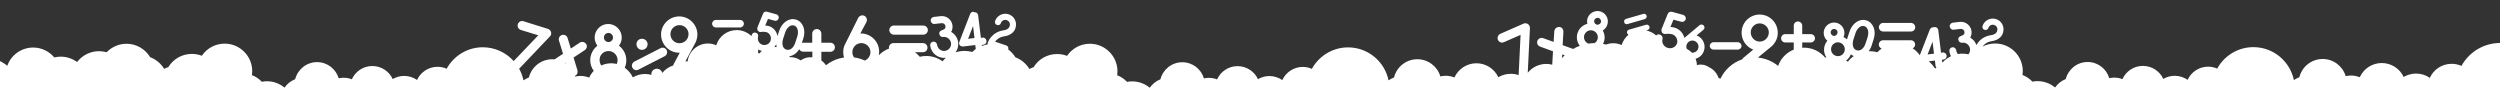 <?xml version="1.0" encoding="utf-8"?><svg version="1.1" xmlns="http://www.w3.org/2000/svg" xmlns:xlink="http://www.w3.org/1999/xlink" x="0px" y="0px" viewBox="0 0 1920 80" style="enable-background:new 0 0 1920 80;" xml:space="preserve"><rect x="0" y="0" width="1920" height="80" fill="#333333" stroke="none"/><style type="text/css">.st0{display:none;}.st1{fill:#FFFFFF;}</style><g id="Camada_2"></g><g id="Camada_4"><path class="st1" d="M1920.2,1116c-12.8,0-24,7.1-29.8,17.6c-2.3-1-4.8-1.6-7.5-1.6c-7.5,0-13.9,4.4-16.8,10.8c-3-2.1-6.6-3.3-10.6-3.3c-3.5,0-6.7,1-9.5,2.6c-2.9-6.3-9.4-10.7-16.8-10.7c-7.5,0-14,4.5-16.9,10.9c-2.1-0.8-4.3-1.3-6.7-1.3c-1.4,0-2.8,0.2-4.1,0.5c-2.3-7.7-9.4-13.2-17.7-13.2c-8.7,0-15.9,6-17.9,14c-1.5,0.6-2.9,1.3-4.2,2.2c-3-14.4-15.7-25.3-31.1-25.3c-12,0-22.4,6.7-27.8,16.5c-2.1-1-4.5-1.5-7-1.5c-7,0-13,4.2-15.7,10.1c-2.8-1.9-6.2-3.1-9.9-3.1c-3.2,0-6.2,0.9-8.8,2.4c-2.7-5.9-8.7-10-15.7-10c-7,0-13,4.2-15.7,10.2c-1.9-0.8-4.1-1.2-6.3-1.2c-1.3,0-2.6,0.2-3.8,0.4c-2.1-7.1-8.7-12.4-16.6-12.4c-8.1,0-14.9,5.6-16.8,13.1c-3.3,1.3-6.2,3.6-8.2,6.5c-3.7-3.1-8.4-4.9-13.5-4.9c-1.3,0-2.6,0.1-3.9,0.4c-2.1-2.2-4.7-4-7.6-5.1c0.1-1,0.2-2,0.2-3c0-11.7-9.5-21.2-21.2-21.2c-7.3,0-13.7,3.7-17.5,9.3c-2.4-0.9-5-1.4-7.7-1.4c-4.9,0-9.3,1.6-12.9,4.4c-0.3-0.3-0.8-0.6-1.2-0.7l-13.4-4.6l23.7-16.5c1.2-0.8,1.9-2.3,1.7-3.8c-0.2-1.5-1.1-2.7-2.5-3.2l-20.7-7c-2-0.7-4.1,0.5-4.8,2.5s0.3,4.3,2.3,4.9l13.4,4.6l-22.9,15.9c-2.8-2.1-6.1-3.6-9.7-4.1l2.7-1.5c1.4-0.8,1.9-2.6,1.2-4c-0.7-1.4-2.4-1.9-3.8-1.1l-8.8,5l-2-9.9c-0.3-1.6-1.8-2.5-3.3-2.1c-1.5,0.4-2.5,2-2.2,3.5l2.6,12.6c-1.8,1-3.4,2.3-4.8,3.7c-1.9-0.5-3.9-0.8-5.9-0.8c-1.7,0-3.4,0.2-5.1,0.6l-2.2-4.8l10.5-9.4c1.5-1.3,1.7-3.6,0.4-5.1c-1.2-1.5-3.4-1.7-4.9-0.4l-9.2,8.2l-5.1-11.2c-0.8-1.8-2.9-2.5-4.6-1.6c-1.7,0.9-2.4,3.1-1.6,4.9l5.9,12.8l-10.5,9.4c-0.3,0.3-0.6,0.6-0.7,1c-0.7-0.1-1.5-0.1-2.2-0.1c-1.7,0-3.4,0.2-5,0.6c-0.8-1-1.8-1.9-2.8-2.7l3.3-15.7c0.4-2.1-0.8-4.2-2.8-4.7c-2-0.5-4,0.9-4.5,3l-2.9,13.6c-0.4-0.1-0.8-0.2-1.2-0.4l-4.3-13.7c-0.5-1.6-1.9-2.7-3.6-2.7s-3,1.1-3.6,2.7l-5.1,16.1l-3.3-15.7c-0.4-2.1-2.4-3.5-4.5-3c-1.3,0.3-2.3,1.4-2.7,2.6c-1.7-0.9-3.8-0.4-4.9,1.3l-12.1,19.1c-0.2,0-0.4,0-0.5,0l-5.3-22.1c-0.5-2.1-2.5-3.3-4.6-2.8c-2,0.6-3.2,2.7-2.7,4.8l5.1,21.2c-2.8,0.9-5.4,2.1-7.8,3.7v-13.1c0-1.6-1.2-2.9-2.8-2.9s-2.8,1.3-2.8,2.9v13.5c0,3.1-2.4,5.6-5.3,5.6s-5.3-2.5-5.3-5.6v-13.5c0-1.6-1.2-2.9-2.8-2.9c-1.5,0-2.8,1.3-2.8,2.9v13.5c0,0.2,0,0.5,0,0.7c-1-0.3-2.1-0.5-3.2-0.5c-1,0-2,0.1-2.9,0.4c-0.1-5.7-3.7-10.6-8.7-12.7l5.5-13.6l6.7,2.7c1.9,0.8,4.1-0.2,4.9-2.3s-0.1-4.3-2-5.1l-20.3-8.2c-1.9-0.8-4.1,0.2-4.9,2.3s0.1,4.3,2,5.1l6.7,2.7l-6.3,15.6c-3.4,0.6-6.4,2.3-8.6,4.9c-0.3-0.1-0.6-0.3-0.9-0.4c0.1-0.5,0.1-1.1,0.1-1.6c0-9-7.3-16.3-16.3-16.3c-1.9,0-3.7,0.3-5.4,0.9c-0.9-0.7-1.9-1.4-2.7-2c-2.6-1.8-4.6-3.3-4.2-4.3c0.4-0.9,1-1.9,3-1.9c3.2,0,6.3,2.3,6.7,3.3c0.3,1.8,1.9,2.9,3.7,2.5c1.7-0.4,2.9-2.1,2.6-3.9c-0.8-4.5-6.8-8.1-11.8-8.5c-4.7-0.3-8.4,2-10,6.2c-2.3,6.1,3,9.7,6.4,12.1c0.1,0.1,0.2,0.1,0.3,0.2c-1.4,1.4-2.6,3-3.4,4.9c-1.4-0.8-2.5-1.7-2.7-2.2c-0.3-1.8-2-2.9-3.7-2.5c-1.7,0.4-2.9,2.1-2.6,3.9c0.1,0.6,0.3,1.1,0.5,1.7c-1.5,0.1-3,0.4-4.4,1c-1.4-0.4-2.8-0.6-4.3-0.8l-3.7-3.8c2.2-0.4,4.2-1.5,5.8-3.1c2-2.1,3.2-5,3.2-8s-1.1-5.9-3.2-8c-2-2.1-4.7-3.3-7.6-3.3h-11.7c-2.1,0-3.7,1.8-3.7,3.9v26.7c-2.1,1.2-4.1,2.7-5.9,4.3c0.3-1.2,0.4-2.5,0.4-3.8c0-9-6.4-16.4-14.2-16.4c-5.4,0-10,3.4-12.4,8.5c-0.3-1.2-0.7-2.3-1.3-3.4c-3.3-5.9-10.4-8.1-16-5l-7.9,4.4c-3-3.5-7.1-5.8-11.7-5.8c-9,0-16.2,8.4-16.2,18.7c0,4.2,1.2,8,3.2,11.2c-2,1-3.8,2.3-5.3,3.8v-16.9c0-1.6-1.2-2.9-2.8-2.9c-1.5,0-2.8,1.3-2.8,2.9v13.5l-11.3-15.3c-0.7-1-2-1.4-3.1-1c-1.1,0.4-1.9,1.5-1.9,2.8v11.3c-2.9-2-6.5-3.1-10.3-3.1c-8.7,0-15.9,6-17.9,14c-1.5,0.6-2.9,1.3-4.2,2.2c-3-14.4-15.7-25.3-31.1-25.3c-12,0-22.4,6.7-27.8,16.5c-2.1-1-4.5-1.5-7-1.5c-7,0-13,4.2-15.7,10.1c-2.8-1.9-6.2-3.1-9.9-3.1c-3.2,0-6.2,0.9-8.8,2.4c-2.7-5.9-8.7-10-15.7-10c-7,0-13,4.2-15.7,10.2c-1.9-0.8-4.1-1.2-6.3-1.2c-1.3,0-2.6,0.2-3.8,0.4c-2.1-7.1-8.7-12.4-16.6-12.4c-8.1,0-14.9,5.6-16.8,13.1c-3.3,1.3-6.2,3.6-8.2,6.5c-3.7-3.1-8.4-4.9-13.5-4.9c-1.3,0-2.6,0.1-3.9,0.4c-2.1-2.2-4.7-4-7.6-5.1c0.1-1,0.2-2,0.2-3c0-11.7-9.5-21.2-21.2-21.2c-7.3,0-13.7,3.7-17.5,9.3c-2.4-0.9-5-1.4-7.7-1.4c-7.6,0-14.3,4-18,10.1c-1.1,0.4-2.2,0.8-3.2,1.4c-0.7-1.2-1.6-2.3-2.5-3.4l3.4-26.6c0.2-1.8-0.7-3.4-2.3-4.1c-1.6-0.6-3.4-0.1-4.4,1.3l-11.5,15.4l0.6-19.2c0-1.8-1-3.3-2.7-3.8c-1.6-0.5-3.4,0.3-4.3,1.8l-12.4,20.5c-2.5,0.9-4.8,2.3-6.7,4h-6v-22.7c0-1.9-1.3-3.5-2.9-3.5s-2.9,1.6-2.9,3.5v23.7c-5,1.1-9.3,3.9-12.3,7.8c-3.5-2.5-7.8-4.1-12.5-4.1c-1.2,0-2.4,0.1-3.6,0.3c1.2-1.2,2.2-2.7,2.9-4.5l7.5-20c0.8-2-0.2-4.3-2.1-5c-1.9-0.7-4.1,0.3-4.9,2.4l-7.5,20c-0.5,1.4-1.6,2.3-2.9,2.7c-1.4-0.8-2.9-1.5-4.5-1.9c-0.6-1-0.7-2.3-0.2-3.6c0.8-2-0.2-4.3-2.1-5c-1.9-0.7-4.1,0.3-4.9,2.4c-0.7,1.8-0.9,3.6-0.8,5.4c-3.6,0.3-7,1.6-9.9,3.5l7.7-17.7c0.9-2,0-4.3-1.9-5.1c-1.9-0.8-4.1,0.1-5,2.1l-10.3,23.5l-8.7-23c-0.8-2-3-3.1-4.9-2.4c-1.9,0.7-2.9,3-2.1,5l3.5,9.2l-13.4,5.1l-3.5-9.2c-0.8-2-3-3.1-4.9-2.4c-1.9,0.7-2.9,3-2.1,5l6.3,16.7c-1.7,0.9-3.4,1.9-4.9,3.1c-2.5-3.7-6.7-6.2-11.5-6.2c-1,0-2,0.1-2.9,0.3c0.4-0.5,0.7-1.1,1-1.8l2.1-6.2c0.7-2.1-0.3-4.3-2.3-4.9l-8.9-3c-2-0.7-4.1,0.5-4.8,2.6c-0.7,2.1,0.3,4.3,2.3,4.9l5.3,1.8l-0.6,1.7c-0.1,0.1-0.2,0.1-0.3,0.2c-2.3,1.4-4.9,1.7-7.3,0.9c-4.9-1.6-7.3-7.6-5.5-13.3c1.9-5.7,7.4-9,12.3-7.3c2.8,0.9,5,3.4,5.8,6.6c0.5,2.1,2.6,3.3,4.6,2.7c2-0.6,3.2-2.8,2.7-4.9c-1.4-5.7-5.4-10.1-10.6-11.9c-8.8-2.9-18.7,2.6-21.9,12.4c-1.3,3.9-1.4,7.8-0.4,11.3c-4.2,0.1-7.9,2.1-10.4,5.1c-0.3-0.1-0.6-0.3-0.9-0.4c0.1-0.5,0.1-1.1,0.1-1.6c0-5.7-2.9-10.8-7.4-13.7h0.6c2.1,0,3.7-1.8,3.7-3.9s-1.7-3.9-3.7-3.9h-11.2v-6.9h15c2.1,0,3.7-1.8,3.7-3.9s-1.7-3.9-3.7-3.9h-18.7c-2.1,0-3.7,1.8-3.7,3.9v18.9c-3.1,2.1-5.4,5.2-6.5,8.9c-2-0.9-4.1-1.4-6.4-1.4c-4.4,0-8.4,1.8-11.2,4.7l-6.9-1.5l1.4-6.8l10.1,2.1c2,0.4,4-1,4.5-3.1c0.4-2.1-0.8-4.2-2.9-4.6l-10.1-2.1l1.4-6.8l14.7,3.1c2,0.4,4-1,4.5-3.1c0.4-2.1-0.8-4.2-2.9-4.6l-18.3-3.9c-2-0.4-4,1-4.5,3.1l-4.9,23.5c-2.6-5.6-7.6-9.1-13.9-9.1h-9.4c-2.1,0-3.7,1.8-3.7,3.9v22.7c-1.5-1.3-3.8-1.2-5.1,0.3c-1.2,1.3-2.7,2.3-4.4,2.7c-2.9-2.8-6.6-4.6-10.8-5.1c-0.5-0.9-0.9-1.9-1.2-3c-1.5-5.8,1.5-11.6,6.6-12.9c1.7-0.4,3.4-0.3,5.1,0.2c2,0.7,4.1-0.4,4.7-2.5c0.6-2.1-0.5-4.3-2.5-5c-3-1-6.2-1.2-9.2-0.4c-9.1,2.4-14.5,12.4-11.9,22.4c0.2,0.7,0.4,1.3,0.6,2c-4.9,1.6-8.9,5.3-11.1,10c-0.9-0.4-1.8-0.6-2.8-0.8c0.8-1.8,1.1-3.8,0.9-5.8c0-0.4-0.1-0.8-0.2-1.3c1.9-0.8,3.6-2.1,4.8-3.7c1.8-2.4,2.7-5.4,2.3-8.3c-0.3-2.9-1.8-5.5-4.1-7.3l-6.3-4.8c-1.6-1.3-4.1-0.9-5.4,0.9l-11.9,15.7l-9.8-23.1c-0.6-1.4-1.9-2.3-3.4-2.3c-1.5,0-2.8,0.9-3.4,2.3l-12.5,29.6c-0.8,2,0,4.3,1.9,5.2c1.9,0.9,4.1,0,4.9-2l3.2-7.5h8c-6.3,1.8-11.3,6.9-12.9,13.3c-1.5,0.6-2.9,1.3-4.2,2.2c-3-14.4-15.7-25.3-31.1-25.3c-12,0-22.4,6.7-27.8,16.5c-2.1-1-4.5-1.5-7-1.5c-7,0-13,4.2-15.7,10.1c-2.8-1.9-6.2-3.1-9.9-3.1c-3.2,0-6.2,0.9-8.8,2.4c-2.7-5.9-8.7-10-15.7-10c-7,0-13,4.2-15.7,10.2c-1.9-0.8-4.1-1.2-6.3-1.2c-1.3,0-2.6,0.2-3.8,0.4c-2.1-7.1-8.7-12.4-16.6-12.4c-8.1,0-14.9,5.6-16.8,13.1c-3.3,1.3-6.2,3.6-8.2,6.5c-3.7-3.1-8.4-4.9-13.5-4.9c-1.3,0-2.6,0.1-3.9,0.4c-2.1-2.2-4.7-4-7.6-5.1c0.1-1,0.2-2,0.2-3c0-11.7-9.5-21.2-21.2-21.2c-7.3,0-13.7,3.7-17.5,9.3c-2.4-0.9-5-1.4-7.7-1.4c-7.6,0-14.3,4-18,10.1c-1.1,0.4-2.2,0.8-3.2,1.4c-2.5-4.1-6.3-7.3-10.8-9c-3.7-6.1-10.4-10.3-18.1-10.3c-6,0-11.4,2.5-15.3,6.5c-1.9-0.5-3.9-0.8-5.9-0.8c-6.9,0-12.9,3.3-16.8,8.3c-3.5-2.5-7.8-4.1-12.5-4.1c-1.7,0-3.4,0.2-5,0.6c-3.9-4.6-9.7-7.6-16.2-7.6c-9.2,0-17,5.8-19.9,14c-5-4.1-11.3-6.5-18.2-6.5c-5.5,0-10.5,1.5-14.9,4.2v33.2h243.5c0,0.1,0.1,0.3,0.1,0.4h178.5h4.7H591c0,0,0,0,0-0.1h63.1c0.6-0.1,1.1-0.2,1.6-0.4h225.1c0,0.1,0.1,0.3,0.1,0.4h178.5h4.7h191.6c0,0,0,0,0-0.1h63.1c0.6-0.1,1.1-0.2,1.6-0.4H1576c0,0.1,0.1,0.3,0.1,0.4h178.5h4.7H1932v-46.4C1928.4,1116.7,1924.4,1116,1920.2,1116z M445.4,1118.9l3.4,2.5c0.7,0.5,1.1,1.3,1.2,2.2c0.1,0.9-0.2,1.8-0.7,2.5c-0.6,0.7-1.4,1.2-2.2,1.4c-0.9,0.1-1.8-0.1-2.5-0.6l-3.4-2.5L445.4,1118.9z M439.8,1133.2l2,1.5c0.7,0.5,1.1,1.3,1.2,2.2c0.1,0.9-0.2,1.8-0.7,2.5c-0.3,0.4-0.6,0.7-1,0.9c-1.2-3.3-3.3-6.1-6-8.2l1.2-1.5L439.8,1133.2z M416.7,1115.1l2.6,6.1h-5.1L416.7,1115.1z M499.2,1114.9h5.6c6.2,0,8.4,5.8,8.4,10.8c0,5-2.2,10.8-8.4,10.8h-5.6V1114.9z M491.7,1140c-0.1,0-0.1,0-0.2,0.1c0.1-0.1,0.1-0.1,0.2-0.2V1140z M527.2,1129.7c-2.5,0-4.9,0.6-7,1.6c0.4-1.6,0.5-3.2,0.6-5l7.9,1.7c-0.1,0.6-0.3,1.2-0.3,1.8C527.9,1129.7,527.5,1129.7,527.2,1129.7z M652.2,1126.8c-2,0-3.9,0.2-5.8,0.6l-0.1-0.3l13.4-5.1l2.5,6.5C659.1,1127.4,655.7,1126.8,652.2,1126.8z M766.2,1116.7c-0.6-0.1-1.2-0.2-1.8-0.3l1.9-3.2L766.2,1116.7z M778.6,1124.3l4-5.4l-1.1,8.2c-0.4-0.2-0.9-0.4-1.4-0.6C779.7,1125.8,779.2,1125,778.6,1124.3z M1106.5,1141.6c-0.4-1.5-1.1-2.9-1.9-4.3v-8.6l9.4,12.7c-1.1-0.2-2.2-0.3-3.4-0.3C1109.2,1141.1,1107.8,1141.3,1106.5,1141.6z M1215.7,1097.8h8c0.9,0,1.7,0.4,2.3,1c0.6,0.7,1,1.5,1,2.4s-0.3,1.8-1,2.4c-0.6,0.7-1.4,1-2.3,1h-8V1097.8z M1215.7,1113.2l3.2,3.4c-1.1,0.2-2.2,0.4-3.2,0.7V1113.2z M1188.5,1111.6c4.2,0,7.6,4.3,7.6,9.5c0,1.4-0.2,2.7-0.7,3.9l-1.9-2c-1.3-1.3-3.4-1.3-4.6,0c-1.3,1.3-1.3,3.5,0,4.9l2.1,2.2c-0.8,0.3-1.6,0.5-2.5,0.5c-4.2,0-7.6-4.3-7.6-9.5S1184.2,1111.6,1188.5,1111.6z M1162.6,1111.6c2-1.1,4.5-0.3,5.6,1.8c1.1,2.1,0.5,4.6-1.5,5.7l-6.6,3.6l-4.1-7.5L1162.6,1111.6z M1139.2,1111.2c4.8,0,8.7,4.9,8.7,10.8c0,5.3-3,9.6-7,10.6c-1.9-0.7-3.9-1.2-6.1-1.2c-2.6-1.9-4.4-5.4-4.4-9.4C1130.4,1116.1,1134.4,1111.2,1139.2,1111.2z M1150.9,1142.2c-0.8-1.6-1.7-3.1-2.9-4.4c2.9-2.2,5.2-5.4,6.4-9.3l6.2,11.1c-0.1,0-0.1,0-0.2,0C1156.9,1139.6,1153.7,1140.5,1150.9,1142.2z M1171,1142.9c-0.8-0.6-1.7-1.1-2.6-1.5c0.5-1.1,0.5-2.4-0.2-3.5l-4.5-8l6.8-3.8c1.6-0.9,2.8-2.1,3.8-3.5c0.4,4.6,2.4,8.7,5.4,11.4C1175.9,1135.8,1172.7,1139,1171,1142.9z M1355.2,1127.9l9.5-15l3.3,15.7c-1,1.5-1.8,3-2.4,4.7C1362.6,1130.8,1359,1128.9,1355.2,1127.9z M1419.2,1130.3c-0.8-0.6-1.7-1.1-2.6-1.6l6.7-6l1.2,2.7C1422.4,1126.7,1420.6,1128.4,1419.2,1130.3z M1484.4,1133.2l4,1.4c-0.8,0.3-1.6,0.6-2.3,1.1C1485.6,1134.8,1485,1134,1484.4,1133.2z"/></g><g id="Camada_5"><g><path class="st1" d="M1920.2,33c-12.8,0-24,7.1-29.8,17.6c-2.3-1-4.8-1.6-7.5-1.6c-7.5,0-13.9,4.4-16.8,10.8c-3-2.1-6.6-3.3-10.6-3.3c-3.5,0-6.7,1-9.5,2.6c-2.9-6.3-9.4-10.7-16.8-10.7c-7.5,0-14,4.5-16.9,10.9c-2.1-0.8-4.3-1.3-6.7-1.3c-1.4,0-2.8,0.2-4.1,0.5c-2.3-7.7-9.4-13.2-17.7-13.2c-8.7,0-15.9,6-17.9,14c-1.5,0.6-2.9,1.3-4.2,2.2c-3-14.4-15.7-25.3-31.1-25.3c-12,0-22.4,6.7-27.8,16.5c-2.1-1-4.5-1.5-7-1.5c-7,0-13,4.2-15.7,10.1c-2.8-1.9-6.2-3.1-9.9-3.1c-3.2,0-6.2,0.9-8.8,2.4c-2.7-5.9-8.7-10-15.7-10c-7,0-13,4.2-15.7,10.2c-1.9-0.8-4.1-1.2-6.3-1.2c-1.3,0-2.6,0.2-3.8,0.4c-2.1-7.1-8.7-12.4-16.6-12.4c-8.1,0-14.9,5.6-16.8,13.1c-3.3,1.3-6.2,3.6-8.2,6.5c-3.7-3.1-8.4-4.9-13.5-4.9c-1.3,0-2.6,0.1-3.9,0.4c-2.1-2.2-4.7-4-7.6-5.1c0.1-1,0.2-2,0.2-3c0-11.7-9.5-21.2-21.2-21.2c-3.5,0-6.7,0.8-9.6,2.3l-0.1,0c1.2-1.6,3.4-3.6,7.1-4.1c6.1-0.9,8-4.6,8.5-6.1l0.1-0.4c1.4-4.3-0.9-9-5.2-10.4c-4.3-1.5-9.1,0.9-10.5,5.2c-0.4,1.3,0.2,2.6,1.5,3c1.3,0.4,2.6-0.2,3-1.5c0.6-1.9,2.7-2.9,4.5-2.2c1.9,0.6,2.9,2.7,2.2,4.5l-0.1,0.4c-0.2,0.6-1.1,2.4-4.6,2.9c-6.6,0.9-9.9,5.2-11.2,7.6c-0.9-2.5-2.6-4.5-4.8-5.7c0.9-1.5,1.2-3.2,1-5c-0.5-4.4-4.6-7.6-9-7.1l-5.3,0.6c-1.5,0.2-2.6,1.5-2.4,3c0.2,1.5,1.5,2.6,3,2.4l5.3-0.6c1.5-0.2,2.9,0.9,3,2.3c0.5,3.9-5.2,2.1-4.7,6c0.2,1.5,1.5,2.5,3,2.3c2.9-0.4,5.6,1.8,6,4.7c0.2,1.6-0.3,3.1-1.3,4.2c-1.4-0.3-2.9-0.5-4.4-0.5c-1.3,0-2.5,0.1-3.7,0.3c-0.6-0.8-1.1-1.7-1.2-2.8c-0.2-1.5-1.5-2.6-3-2.4c-1.5,0.2-2.5,1.5-2.3,3c0.2,1.4,0.6,2.7,1.2,3.9c-2.5,1.2-4.7,2.8-6.6,4.9l-0.3-2.2l1.3-0.2c1.5-0.2,2.5-1.5,2.3-3c-0.2-1.5-1.5-2.6-3-2.4l-1.3,0.2l-2.1-17.4c-0.2-1.5-1.5-2.5-3-2.3l-1.3,0.2c-1,0.1-1.8,0.8-2.2,1.7l-7.7,19.7c-1.5-2.1-3.3-3.9-5.5-5.3c1.1-0.5,1.9-1.6,1.9-2.9c0-1.9-1.5-3.3-3.3-3.3h-21.3c-1.8,0-3.3,1.5-3.3,3.3c0,1.4,0.9,2.6,2.2,3.1c-1.2,0.8-2.3,1.8-3.3,2.8c-1.9-0.5-3.9-0.8-5.9-0.8c-0.2,0-0.5,0-0.7,0c0.9-1.3,1.7-2.7,2.2-4.4l1.5-4.6c1.1-3.3,1.1-6.5,0.1-9.1c-1-2.7-3-4.7-5.5-5.5c-5.2-1.7-10.9,1.9-13.1,8.6l-1.5,4.6c-0.1,0.4-0.3,0.8-0.4,1.3c-0.8-0.7-1.7-1.3-2.7-1.7c0.7-1.5,0.9-3.3,0.5-5c-1-4.3-5.2-7-9.5-6c-4.3,1-7,5.3-6,9.5c0.4,1.7,1.3,3.2,2.6,4.3c-2.1,2.5-3,5.8-2.3,9.2c0.3,1.3,0.8,2.5,1.5,3.5c-0.3,0.1-0.6,0.1-0.9,0.2c-3.9-4.6-9.7-7.6-16.2-7.6c-0.5,0-0.9,0-1.4,0.1v-4.1h6.5c1.8,0,3.3-1.4,3.3-3.2c0-1.8-1.5-3.2-3.3-3.2h-6.5v-6.5c0-1.8-1.5-3.2-3.3-3.2s-3.2,1.4-3.2,3.2v6.5h-6.5c-1.8,0-3.2,1.4-3.2,3.2c0,1.8,1.4,3.2,3.2,3.2h6.5v5.5c-5.6,2.2-10,6.8-12,12.5c-4.3-3.5-9.6-5.8-15.5-6.4l10.6-8.7c1.5-1.4,2.7-3.1,3.6-5.1c2.9-7.1-0.5-15.2-7.6-18.2c-7.1-2.9-15.2,0.5-18.1,7.5c-2.9,7.1,0.4,15.3,7.5,18.2c0.2,0.1,0.3,0.1,0.5,0.1l-7.7,6.4c-0.4,0.3-0.7,0.8-1,1.2c-7.3,2.5-13.3,7.9-16.6,14.8c-0.4-0.2-0.9-0.3-1.4-0.4c-1.2-3.7-3.9-6.8-7.4-8.4c-1.8-1.3-4-2-6.4-2c-1,0-2,0.1-2.9,0.4c0-1.7-0.4-3.4-1-4.9c2.7-0.7,5.1-2.7,6.2-5.5c2-4.8-0.3-10.3-5.1-12.3c-0.1,0-0.2-0.1-0.3-0.1l5.2-4.3c0.3-0.3,0.5-0.6,0.7-0.9c0.4-1.1,0-2.5-1.3-3c-0.8-0.3-1.7-0.2-2.4,0.4l-11.6,9.7c-1.1-4.4-4.9-8.2-10.7-8.4c0.3-0.8,2.3-5.6,2.3-5.6l5.9,1.6c1.5,0.4,3.1-0.4,3.5-1.9c0.4-1.5-0.5-3-2-3.4l-8.4-2.3c-1.4-0.4-2.9,0.3-3.4,1.6l-4.7,11.6c-0.4,1.6,0.1,3.2,1.9,3.7c0.2,0.1,0.5,0.1,0.7,0.1c0,0,2.9-0.5,5.5,0.2c2.7,0.8,4.6,3.9,3.8,6.8c-0.8,2.9-4,4.6-7.1,3.7c-3.1-0.9-4.9-3.9-4.1-6.8c0.4-1.5-0.5-3-2.1-3.5c-1-0.3-2.1,0-2.8,0.7c-2.1-1.9-4.7-3.2-7.6-3.8l1-0.3c1.1-0.3,1.8-1.5,1.5-2.6c-0.3-1.1-1.5-1.8-2.6-1.5l-13.2,3.8c-1.1,0.3-1.8,1.5-1.4,2.6c0.2,0.6,0.6,1,1.1,1.3c-2.5,2-4.3,4.8-5.3,7.9c-2-0.9-4.1-1.4-6.4-1.4c-2,0-3.9,0.4-5.6,1c-0.8-0.2-1.5-0.3-2.3-0.5c0.1-0.3,0.3-0.6,0.4-0.8c1.4-3.2,1-6.7-0.6-9.5c1.4-0.8,2.6-2.1,3.3-3.8c1.7-4-0.1-8.7-4.2-10.5c-4-1.7-8.7,0.2-10.5,4.2c-0.7,1.6-0.8,3.4-0.4,5c-3.1,0.8-5.9,3-7.2,6.2c-1.6,3.7-0.9,7.8,1.4,10.7c-1.8,0.6-3.5,1.4-5.1,2.4l-8.1-2.9l0.6-10.3c0-0.8-0.2-1.6-0.6-2.2c-0.6-0.9-1.5-1.5-2.7-1.5c-0.8,0-1.5,0.2-2.1,0.6c-0.9,0.6-1.5,1.6-1.6,2.7l-0.5,8.2l-8.1-2.9c-1-0.4-2.2-0.2-3.1,0.4c-0.6,0.4-1.1,1-1.3,1.7c-0.4,1-0.2,2.2,0.4,3.1c0.4,0.6,1,1.1,1.7,1.3l9.9,3.6l-0.6,10.3c-1.4-0.4-2.9-0.6-4.5-0.6c-5.8,0-10.9,2.6-14.3,6.8l1.7-34.4c0-0.5-0.1-1-0.3-1.5c-0.3-0.6-0.7-1.1-1.2-1.5c-1-0.7-2.3-0.8-3.3-0.4l-18,7.9c-1.7,0.8-2.5,2.8-1.8,4.6c0.8,1.8,2.8,2.6,4.6,1.8l12.8-5.6l-1.5,30.9c-1.9-0.7-3.9-1-6.1-1c-3.5,0-6.7,1-9.5,2.6c-2.9-6.3-9.4-10.7-16.8-10.7c-7.5,0-14,4.5-16.9,10.9c-2.1-0.8-4.3-1.3-6.7-1.3c-1.4,0-2.8,0.2-4.1,0.5c-2.3-7.7-9.4-13.2-17.7-13.2c-8.7,0-15.9,6-17.9,14c-1.5,0.6-2.9,1.3-4.2,2.2c-3-14.4-15.7-25.3-31.1-25.3c-12,0-22.4,6.7-27.8,16.5c-2.1-1-4.5-1.5-7-1.5c-7,0-13,4.2-15.7,10.1c-2.8-1.9-6.2-3.1-9.9-3.1c-3.2,0-6.2,0.9-8.8,2.4c-2.7-5.9-8.7-10-15.7-10c-7,0-13,4.2-15.7,10.2c-1.9-0.8-4.1-1.2-6.3-1.2c-1.3,0-2.6,0.2-3.8,0.4c-2.1-7.1-8.7-12.4-16.6-12.4c-8.1,0-14.9,5.6-16.8,13.1c-3.3,1.3-6.2,3.6-8.2,6.5c-3.7-3.1-8.4-4.9-13.5-4.9c-1.3,0-2.6,0.1-3.9,0.4c-2.1-2.2-4.7-4-7.6-5.1c0.1-1,0.2-2,0.2-3c0-11.7-9.5-21.2-21.2-21.2c-7.3,0-13.7,3.7-17.5,9.3c-2.4-0.9-5-1.4-7.7-1.4c-7.6,0-14.3,4-18,10.1c-1.1,0.4-2.2,0.8-3.2,1.4c-2.5-4.1-6.3-7.3-10.8-9c-1.4-2.3-3.3-4.4-5.5-6c0,0,0-0.1,0-0.1c0.4-1.3-0.2-2.6-1.5-3l-8.6-2.9c1.2-1.6,3.4-3.6,7.1-4.1c6.1-0.9,8-4.6,8.5-6.1l0.1-0.4c1.4-4.3-0.9-9-5.2-10.4c-4.3-1.5-9.1,0.9-10.5,5.2c-0.4,1.3,0.2,2.6,1.5,3c1.3,0.4,2.6-0.2,3-1.5c0.6-1.9,2.7-2.9,4.5-2.2c1.9,0.6,2.9,2.7,2.2,4.5l-0.1,0.4c-0.2,0.6-1.1,2.4-4.6,2.9c-9.2,1.3-12,9.1-12.1,9.4c-0.2,0.5-0.2,1,0,1.4c-1.6,0.2-3.1,0.6-4.5,1.2l-0.1-0.8l1.3-0.2c1.5-0.2,2.5-1.5,2.3-3c-0.2-1.5-1.5-2.6-3-2.4l-1.3,0.2l-2.1-17.4c-0.2-1.5-1.5-2.5-3-2.3L747.3,9c-1,0.1-1.8,0.8-2.2,1.7l-8.3,21.4c-0.2,0.4-0.2,0.9-0.2,1.3c0.1,0.5,0.2,1,0.5,1.3c0.6,0.7,1.5,1.1,2.5,1l9.4-1.1l0.4,3c-0.9,0.7-1.8,1.5-2.7,2.3c-1.9-0.5-3.9-0.8-5.9-0.8c-2.4,0-4.7,0.4-6.9,1.1c1.5-2.1,2.3-4.8,2-7.6c-0.4-3.5-2.5-6.4-5.4-8.1c0.9-1.5,1.2-3.2,1-5c-0.5-4.4-4.6-7.6-9-7.1l-5.3,0.6c-1.5,0.2-2.6,1.5-2.4,3c0.2,1.5,1.5,2.6,3,2.4l5.3-0.6c1.5-0.2,2.9,0.9,3,2.3c0.5,3.9-5.2,2.1-4.7,6c0.2,1.5,1.5,2.5,3,2.3c2.9-0.4,5.6,1.8,6,4.7c0.4,2.9-1.8,5.6-4.7,6c-2.9,0.4-5.6-1.8-6-4.7c-0.2-1.5-1.5-2.6-3-2.4c-1.5,0.2-2.5,1.5-2.3,3c0.7,5.9,6.1,10.1,12,9.4c0,0,0,0,0,0c-0.9,0.8-1.7,1.7-2.5,2.7c-3.5-2.5-7.8-4.1-12.5-4.1c-1.7,0-3.4,0.2-5,0.6c-1.1-1.3-2.3-2.5-3.7-3.5h6.1c2,0,3.5-1.5,3.5-3.5c0-2-1.6-3.5-3.5-3.5h-22.6c-1.9,0-3.5,1.6-3.5,3.5c0,0.2,0,0.5,0.1,0.7c-3,1.1-5.7,2.9-7.9,5.2c0.2-0.9,0.3-1.8,0.3-2.8c0-7.7-6.3-14-14-14c-0.1,0-0.3,0-0.5,0.1l4.7-8.8c0.3-0.5,0.4-1.1,0.4-1.7c0-1.7-1.4-3.5-3.5-3.5c-1.3,0-2.4,0.7-3.1,1.8L649,34c-1,1.8-1.4,3.9-1.4,6.1c0,1.4,0.2,2.8,0.6,4.1c-5.2,0.7-9.9,2.8-13.8,5.9c-1-1.4-2.2-2.7-3.6-3.6v-6.7h6.9c1.9,0,3.5-1.5,3.5-3.5s-1.6-3.5-3.5-3.5h-6.9v-7c0-1.9-1.6-3.5-3.5-3.5c-1.9,0-3.5,1.6-3.5,3.5v7h-7c-0.4,0-0.7,0.1-1,0.2l1.1-3.3c1.1-3.3,1.1-6.5,0.1-9.1c-1-2.7-3-4.7-5.5-5.5c-5.2-1.7-10.9,1.9-13.1,8.6l-1.3,4c-0.7-4.2-4.1-8-9.4-8.1c0.3-0.7,2.1-5.1,2.1-5.1l5.1,1.4c1.3,0.4,2.7-0.4,3.1-1.8c0.4-1.3-0.4-2.7-1.7-3.1l-7.3-2c-1.2-0.4-2.5,0.3-3,1.5l-4.3,10.6c-0.4,1.5,0.1,2.9,1.6,3.4c0.2,0.1,0.4,0.1,0.6,0.1c0,0,2.5-0.5,4.8,0.1c2.3,0.7,3.9,3.5,3.2,6.2c-0.7,2.7-3.5,4.2-6.2,3.5c-2.7-0.7-4.2-3.5-3.5-6.2c0.4-1.4-0.4-2.8-1.8-3.1c-1.3-0.4-2.7,0.4-3.1,1.8c-0.1,0.3-0.1,0.5-0.2,0.8c-2.9-2.8-6.9-4.6-11.3-4.6c-7.4,0-13.7,4.9-15.7,11.7c-2-0.9-4.1-1.4-6.4-1.4c-8,0-14.6,6-15.6,13.7c-0.4,0-0.8,0-1.2,0c-0.2,0-0.3,0-0.5,0l7.8-14.5c0.8-1.8,1.4-3.9,1.4-6.1c0-7.6-6.3-13.9-14-13.9c-7.6,0-13.9,6.3-13.9,13.9c0,7.7,6.3,14,13.9,14c0.2,0,0.4,0,0.5-0.1l-4.7,8.8c-0.2,0.4-0.3,0.7-0.4,1.1c0,0,0,0-0.1,0c-3.3,1.1-6.2,3.1-8.3,5.7c-0.1-0.3-0.2-0.6-0.3-0.9c-1.1-2.1-3.7-2.9-5.8-1.9c-1.6,0.8-2.5,2.6-2.2,4.3c-1.5-0.4-3.2-0.7-4.8-0.7c-3.5,0-6.7,1-9.5,2.6c-1.4-3-3.6-5.5-6.2-7.4c0.8-1.7,1.2-3.7,1.2-5.7c0-4.6-2.2-8.6-5.6-11.2c1.3-1.7,2.1-3.9,2.1-6.3c0-5.7-4.7-10.4-10.4-10.4c-5.7,0-10.4,4.7-10.4,10.4c0,2.3,0.8,4.5,2.1,6.3c-3.3,2.6-5.5,6.6-5.5,11.2c0,3,1,5.8,2.7,8.1c-1.4,1.5-2.6,3.2-3.5,5.2c-2.1-0.8-4.3-1.3-6.7-1.3c-1.4,0-2.8,0.2-4.1,0.5c0-0.2-0.1-0.3-0.2-0.5c0.9-0.4,1.6-1.1,1.9-2c0.2-0.7,0.3-1.5,0.1-2.3l-3-9.8l8.6-5.7c0.7-0.5,1.2-1.1,1.4-1.8c0.4-1,0.3-2.1-0.4-3c-0.5-0.7-1.1-1.1-1.7-1.3c-1-0.4-2.2-0.3-3.1,0.3l-6.9,4.6l-2.5-8.2c-0.3-1.1-1.2-1.9-2.2-2.2c-0.7-0.2-1.4-0.3-2.2,0c-1.1,0.3-1.9,1.2-2.2,2.2c-0.2,0.7-0.3,1.4,0,2.1l3.1,10.1l-6.5,4.3c-0.6-0.1-1.2-0.1-1.8-0.1c-8.7,0-15.9,6-17.9,14c-1.5,0.6-2.9,1.3-4.2,2.2c-0.6-3.2-1.8-6.2-3.3-8.9l23.7-24.9c0.4-0.4,0.6-0.8,0.8-1.3c0.2-0.6,0.2-1.3,0-1.9c-0.3-1.2-1.2-2.1-2.3-2.5L402,16.3c-1.8-0.6-3.8,0.5-4.3,2.3c-0.6,1.9,0.4,3.8,2.3,4.4l13.4,4.1l-18.9,19.8c-5.8-6.5-14.3-10.6-23.7-10.6c-12,0-22.4,6.7-27.8,16.5c-2.1-1-4.5-1.5-7-1.5c-7,0-13,4.2-15.7,10.1c-2.8-1.9-6.2-3.1-9.9-3.1c-3.2,0-6.2,0.9-8.8,2.4c-2.7-5.9-8.7-10-15.7-10c-7,0-13,4.2-15.7,10.2c-1.9-0.8-4.1-1.2-6.3-1.2c-1.3,0-2.6,0.2-3.8,0.4c-2.1-7.1-8.7-12.4-16.6-12.4c-8.1,0-14.9,5.6-16.8,13.1c-3.3,1.3-6.2,3.6-8.2,6.5c-3.7-3.1-8.4-4.9-13.5-4.9c-1.3,0-2.6,0.1-3.9,0.4c-2.1-2.2-4.7-4-7.6-5.1c0.1-1,0.2-2,0.2-3c0-11.7-9.5-21.2-21.2-21.2c-7.3,0-13.7,3.7-17.5,9.3c-2.4-0.9-5-1.4-7.7-1.4c-7.6,0-14.3,4-18,10.1c-1.1,0.4-2.2,0.8-3.2,1.4c-2.5-4.1-6.3-7.3-10.8-9c-3.7-6.1-10.4-10.3-18.1-10.3c-6,0-11.4,2.5-15.3,6.5c-1.9-0.5-3.9-0.8-5.9-0.8c-6.9,0-12.9,3.3-16.8,8.3c-3.5-2.5-7.8-4.1-12.5-4.1c-1.7,0-3.4,0.2-5,0.6c-3.9-4.6-9.7-7.6-16.2-7.6c-9.2,0-17,5.8-19.9,14c-5-4.1-11.3-6.5-18.2-6.5c-5.5,0-10.5,1.5-14.9,4.2v33.2h243.5c0,0.1,0.1,0.3,0.1,0.4h178.5h4.7H591c0,0,0,0,0-0.1h63.1c0.6-0.1,1.1-0.2,1.6-0.4h225.1c0,0.1,0.1,0.3,0.1,0.4h178.5h4.7h191.6c0,0,0,0,0-0.1h63.1c0.6-0.1,1.1-0.2,1.6-0.4H1576c0,0.1,0.1,0.3,0.1,0.4h178.5h4.7H1932V35.2C1928.4,33.8,1924.4,33,1920.2,33z M743.5,29.8l3.8-9.8l1.1,9.2L743.5,29.8z M521.8,33.2c-3.8,0-6.9-3.1-6.9-7c0-3.8,3.1-6.9,6.9-6.9c3.9,0,7,3.1,7,6.9C528.8,30.1,525.7,33.2,521.8,33.2z M434.4,48.1l0.2,0.7c-0.2-0.2-0.4-0.3-0.6-0.4L434.4,48.1z M467.3,25.3c1.9,0,3.5,1.6,3.5,3.5s-1.6,3.5-3.5,3.5s-3.5-1.6-3.5-3.5S465.3,25.3,467.3,25.3z M467.3,39.2c3.9,0,7,3.1,7,7c0,1-0.2,2-0.6,2.9c-1.4-0.3-2.8-0.5-4.2-0.5c-2.8,0-5.4,0.6-7.7,1.7c-0.8-1.1-1.3-2.5-1.3-4.1C460.3,42.3,463.4,39.2,467.3,39.2z M601.5,29.6L603,25c1.1-3.4,3.9-6.4,6.9-5.4c3,1,3.5,5.1,2.4,8.5l-1.5,4.6c-1.3,4.1-4.1,6.3-6.9,5.4C601,37.2,600.2,33.6,601.5,29.6z M596.5,36.2c-0.6-0.1-1.2-0.2-1.8-0.2c0.6-0.6,1.1-1.3,1.5-2.1C596.1,34.7,596.3,35.5,596.5,36.2z M583.1,41.1c-0.3-0.1-0.6-0.3-0.9-0.4c0.1-0.5,0.1-1.1,0.1-1.6c0-0.4,0-0.7-0.1-1.1c0.7,0.4,1.4,0.7,2.2,0.9c0.2,0.1,0.5,0.1,0.7,0.2C584.4,39.7,583.7,40.4,583.1,41.1z M614.9,46.4c-2.2-1.6-4.9-2.5-7.8-2.5c-0.2,0-0.3,0-0.5,0c-0.1-0.2-0.3-0.5-0.4-0.7c2.9-0.4,5.7-2.3,7.6-5.4c0.6,1.1,1.7,1.9,3.1,1.9h7v4.3c-0.3,0-0.6,0-1,0C619.9,43.8,617.2,44.8,614.9,46.4z M661.5,33.1c3.9,0,7,3.1,7,7c0,2.9-1.8,5.3-4.3,6.4c-2.6-1.2-5.4-2-8.3-2.4c-0.8-1.1-1.3-2.5-1.3-4C654.6,36.2,657.7,33.1,661.5,33.1z M1224.5,15.3c0.6-1.3,2.1-2,3.5-1.4c1.3,0.6,2,2.1,1.4,3.5c-0.6,1.3-2.2,1.9-3.5,1.4C1224.6,18.2,1223.9,16.6,1224.5,15.3z M1219.7,33.4c-2.7-1.1-3.9-4.3-2.8-6.9c1.2-2.7,4.3-4,7-2.8c2.7,1.2,4,4.3,2.8,7c-0.4,1-1.2,1.9-2.1,2.4c-1.6,0-3.2,0.2-4.7,0.4C1219.8,33.5,1219.7,33.5,1219.7,33.4z M1199.6,44.7l0.2-2.9l1.9,0.7C1200.9,43.2,1200.2,43.9,1199.6,44.7z M1295.4,34.1c1-2.4,3.7-3.6,6.1-2.6c2.4,1,3.6,3.7,2.6,6.1c-0.8,1.9-2.7,3-4.7,2.9c-1.1-1.2-2.5-2.2-4-3C1295,36.4,1295,35.2,1295.4,34.1z M1345.1,22.2c1.5-3.5,5.5-5.2,9-3.7c3.6,1.5,5.3,5.5,3.8,9.1c-1.5,3.6-5.5,5.3-9.1,3.8C1345.3,29.8,1343.6,25.7,1345.1,22.2z M1423.5,30.1l1.5-4.6c1.1-3.4,3.9-6.4,6.9-5.4c3,1,3.5,5.1,2.4,8.5l-1.5,4.6c-1.3,4.1-4.1,6.3-6.9,5.4C1423,37.7,1422.2,34.1,1423.5,30.1z M1416.7,36.7c0.6,2.8-1.1,5.7-4,6.3c-2.8,0.6-5.7-1.1-6.3-4c-0.7-2.9,1.1-5.7,4-6.4C1413.2,32,1416,33.8,1416.7,36.7z M1408,22.3c1.4-0.3,2.9,0.6,3.2,2c0.3,1.4-0.6,2.8-2,3.2s-2.8-0.6-3.2-2C1405.7,24.1,1406.5,22.6,1408,22.3z M1419.2,47.4c-0.5-0.3-0.9-0.6-1.4-0.9c1.7-1.2,2.9-2.9,3.7-4.8c0.7,0.6,1.4,1,2.2,1.4C1422,44.2,1420.4,45.7,1419.2,47.4z M1484.2,32l1.1,9.2l-4.9,0.6L1484.2,32z M1481.3,47.1l4.7-0.6l0.5,4.1c0.1,0.6,0.3,1.1,0.7,1.5c-0.4,0.2-0.7,0.3-1.1,0.5C1484.8,50.6,1483.2,48.7,1481.3,47.1z"/><path class="st1" d="M686.5,26.6h22.6c2,0,3.5-1.6,3.5-3.5c0-1.9-1.6-3.5-3.5-3.5h-22.6c-1.9,0-3.5,1.6-3.5,3.5C683,25,684.6,26.6,686.5,26.6z"/><path class="st1" d="M490.3,53.5l20.1-10.3c1.8-0.9,2.4-3,1.6-4.7c-0.9-1.7-3-2.4-4.7-1.5l-20.1,10.3c-1.7,0.9-2.4,3-1.5,4.7C486.5,53.7,488.6,54.4,490.3,53.5z"/><path class="st1" d="M495,37.8c2.1-1.1,3-3.6,1.9-5.7c-1.1-2.1-3.7-2.9-5.8-1.9s-2.9,3.6-1.8,5.7C490.3,38.1,492.9,38.9,495,37.8z"/><path class="st1" d="M549.8,21.1h18.6c1.6,0,2.9-1.3,2.9-2.9s-1.3-2.9-2.9-2.9h-18.6c-1.6,0-2.9,1.3-2.9,2.9S548.2,21.1,549.8,21.1z"/><path class="st1" d="M1446.3,24.2h21.3c1.9,0,3.3-1.5,3.3-3.3c0-1.8-1.5-3.3-3.3-3.3h-21.3c-1.8,0-3.3,1.5-3.3,3.3C1443,22.8,1444.5,24.2,1446.3,24.2z"/><path class="st1" d="M1249.9,18.5l13.2-3.8c1.1-0.3,1.8-1.5,1.5-2.6c-0.3-1.1-1.5-1.8-2.6-1.4l-13.2,3.8c-1.1,0.3-1.8,1.5-1.4,2.6C1247.6,18.2,1248.8,18.9,1249.9,18.5z"/><path class="st1" d="M1316,38.1h18.6c1.6,0,2.9-1.3,2.9-2.8s-1.3-2.9-2.9-2.9H1316c-1.6,0-2.9,1.3-2.9,2.9S1314.5,38.1,1316,38.1z"/></g></g><g id="Camada_6"><path class="st1" d="M1932,1031.1v-43.5c-3.7-1.4-7.7-2.1-11.8-2.1c-12.8,0-24,7.1-29.8,17.6c-2.3-1-4.8-1.6-7.5-1.6c-7.5,0-13.9,4.4-16.8,10.8c-3-2.1-6.6-3.3-10.6-3.3c-3.5,0-6.7,1-9.5,2.6c-2.9-6.3-9.4-10.7-16.8-10.7c-7.5,0-14,4.5-16.9,10.9c-2.1-0.8-4.3-1.3-6.7-1.3c-1.4,0-2.8,0.2-4.1,0.5c-2.3-7.7-9.4-13.2-17.7-13.2c-8.7,0-15.9,6-17.9,14c-1.5,0.6-2.9,1.3-4.2,2.2c-3-14.4-15.7-25.3-31.1-25.3c-12,0-22.4,6.7-27.8,16.5c-2.1-1-4.5-1.5-7-1.5c-7,0-13,4.2-15.7,10.1c-2.8-1.9-6.2-3.1-9.9-3.1c-3.2,0-6.2,0.9-8.8,2.4c-2.7-5.9-8.7-10-15.7-10c-7,0-13,4.2-15.7,10.2c-1.9-0.8-4.1-1.2-6.3-1.2c-1.3,0-2.6,0.2-3.8,0.4c-2.1-7.1-8.7-12.4-16.6-12.4c-8.1,0-14.9,5.6-16.8,13.1c-3.3,1.3-6.2,3.6-8.2,6.5c-3.7-3.1-8.4-4.9-13.5-4.9c-1.3,0-2.6,0.1-3.9,0.4c-2.1-2.2-4.7-4-7.6-5.1c0.1-1,0.2-2,0.2-3c0-11.7-9.5-21.2-21.2-21.2c-4.9,0-9.4,1.7-12.9,4.4c-0.3,0.2-0.6,0.4-0.8,0.6c-0.7,0.6-1.3,1.2-1.9,1.8c-0.7-0.4-1.6-0.4-2.2-1c-0.8-0.9-0.2-2.1,0.6-2.6c0.5-0.3,1.2-0.4,1.7-0.8c0.9-0.8,0.6-2.7-0.7-3c-1.8-0.5-3.4,1.5-5.2,1.1c-2.7-0.6-0.1-4.9,0.5-6.2c0.8-1.7,1.7-3.5,2-5.3c0.1-1-0.7-2-1.8-2.1c-1.1-0.1-2.1,0.6-3,1.2c-1.2,0.9-2.3,1.9-3.5,2.8c-1.1,0.8-2.3,1.3-2.9-0.2c0,0,0-0.1,0-0.1c0.6,0,0.9,0,1.3-0.7c0.3-0.6,0.5-1.7-0.2-2.1c-1.2-0.7-2-0.2-2.3,1c-0.3,1.1-2.2,0-2.3-0.9c-0.1-0.9,0.5-2.1,0.8-2.9c0.5-1.4,1.3-2.9,1.3-4.3c0-1.6-1.6-1.4-2.7-1.1c-1.6,0.5-1.5,2.2-1.4,3.6c0.1,1.2,0,2.2-1.2,2.8c-1.1,0.5-2-0.9-2.5-1.6c-0.7-1.1-1.4-2.7-3-2.2c-0.3,0.1-0.6,0.4-0.9,0.7c-0.8,0.9-1.7,0.9-2.6,0.3c-0.9-0.6-2.8-0.3-3.7,0.2c-1.1,0.5-1.9,1.8-2.9,2.5c-0.4,0.3-2.1,1.4-2.6,0.7c-0.3-0.3-0.2-1.1-0.2-1.4c0-1.2-0.4-1.8-1.4-2.5c-0.8-0.6-1.7-0.2-2.2,0.5c-0.9,1.3-1,3.1-1.6,4.6c-0.7,1.5-2,1.9-3.4,2.6c0,0-0.2,0.1-0.1,0.2c0.1,0.2,0.2,0.4,0.3,0.6c0.1,0.2,0.3,0.4,0.4,0.6c-0.1,0.1-0.2,0.2-0.3,0.3c-0.4,0.3-0.7,0.5-1.1,0.8c-0.3,0-0.7,0-1-0.1c-1-0.2-1.8-0.8-2.7-1.3c-0.8-1.1-1.6-2.3-3-2.6c-0.6-0.1-2-0.2-2.3,0.5c-0.3,0.7,0.7,1.8,1.1,2.2c0.3,0.4,0.7,0.8,1,1.2c0.5,0.8,1.3,1.7,2,2.6c0.6,1.1,1.1,3.1-0.9,2.5c-0.9-0.2-2.4-1.9-3.4-1.2c-0.4,0.3-0.7,0.9-0.6,1.4c0.2,0.8,1.2,1,1.8,1.5c0.4,0.3,0.4,0.6,0.3,1c-1-0.1-2-0.2-3-0.2c-4,0-7.8,1.1-11,3.1c-0.9,0-1.8,0.5-2.6,0.7c-1.1,0.4-2.1,0.5-3.2-0.1c-0.3-0.1-0.5-0.3-0.8-0.4c0-0.9-0.2-1.6-0.8-2.3c0.6-0.2,1.3-0.1,1.7-0.6c0.5-0.7,0.1-1.5-0.8-1.5c-0.1,0-0.8,0.3-0.8,0.3c-1-0.3,0.3-1.3,0.4-1.7c0.3-0.7,0.6-2.2-0.7-2c-0.2,0-0.4,0.2-0.6,0.3c-0.5,0.4-0.2,0.5-1.1,0.9c-1.9,0.8-0.3-1.7-0.1-2.4c0.1-0.4,0.3-0.8,0.2-1.2c-0.3-0.9-1.2-0.7-1.8-0.2c-0.3,0.2-0.4,0.6-0.7,0.8c-0.9,0.7-1.3,0.6-1.8,0.4c-0.3-0.4-0.6-0.8-0.8-1.3c-0.1-0.3-0.2-0.7-0.5-1c-0.3-0.3-0.6-0.5-1.1-0.4c-0.4,0.1-0.6,0.4-0.8,0.7c-0.1,0.3-0.1,0.6-0.2,0.9c-0.5,1-1.3,0.9-1.6-0.2c-0.6-1.8,2.1-3.2,1.3-5c-0.5-1.2-1.9-0.9-2.7-0.2c-0.4,0.3-0.6,0.7-0.9,1c-0.4,0.4-1,0.6-1.4,1c-0.3,0.3-0.4,0.4-0.5,0.8c-0.1,0.5,0.4,2.3-1.4,0.5c-0.3-0.3-0.2-1.1-0.4-1.5c-0.2-0.4-0.5-0.8-1-1c-1.3-0.4-1.7,0.9-2.3,1.7c-0.1,0.4-0.4,0.6-0.8,0.8c-0.1,0.1-0.1,0.2-0.2,0.3c-0.2-0.3-0.4-0.6-0.7-0.8c-0.5-0.4-1-0.6-1.4-1c-0.5-0.6-0.7-1.3-0.9-2.1c-0.7-2.9-1.5-5.7-2.4-8.5c-0.3-1.1-0.8-4.1-2.3-4.2c-1.2,0-1.7,1.5-1.8,2.4c-0.2,2.1,0.6,3.8,1.9,5.4c0.9,1.2,1.8,2.2,2.3,3.6c0.4,1.3,0.6,2.7,0.7,4.1c0,0.3,0.1,0.8,0.1,1.1c0,0.2,0,0.3,0,0.5c-0.4,0.1-0.8,0.2-1.1,0.4c-0.8-0.2-0.9-1.4-1-2.1c-0.1-1-0.4-2-0.9-2.9c-0.5-0.8-1.5-1.8-2.3-0.8c-1,1.2,0.5,2.9,1.2,3.8c0.7,0.8,1.7,2,1.7,3.1c0,0.2-1,1.8-1.3,1.8c-0.2,0-0.6-0.5-0.7-0.6c-0.4-0.5-0.5-1.1-0.8-1.7c-1-2.1-5.7-5.3-7.2-2c-0.8,1.7,0.6,3.4,1.5,4.7c0.6,0.8,2,2.1,2.1,3.1c0.1,0.8-0.5,1.6-1.1,2.1c-0.3,0.2-0.6,0.5-0.8,0.7c-0.3,0.3-0.3,0.7-0.5,1.1c-0.7,1.1-1.7,0.2-2.6,0.2c-2.1-0.1-4.1,1.4-6.2,0.9c-1.7-0.4-3.2-1.8-5.1-1.2c-0.5,0.2-0.9,0.4-1.2,0.8c-0.4,0-0.7,0-1.1,0c-3.8,0-7.4,1-10.5,2.8c0-0.5,0.1-1,0.3-1.4c0.1-0.3,0.3-0.7,0.4-1c0.1-0.4-0.1-0.8-0.1-1.2c0.1-1.3,1.4-1,2.3-1.4c1.9-0.9,2.9-3.2,5.1-3.7c1.7-0.5,3.7,0.1,5-1.3c0.7-0.8,1.2-2.2,0.2-3c-1.7-1.3-3.8,1-5.2,1.7c-2.8,1.4-6.3,1.2-8.1-1.6c0.7-0.9,1.5-1.9,2.2-2.8c0-0.1,0.2-0.6,0-0.5c-1.2,0.3-2.3,0.7-3.3,1.4c-0.5,0.3-0.9,0.6-1.3,0.9c-0.2,0.1-0.4,0.2-0.5,0.4c-0.2-0.2-0.3-0.4-0.5-0.6c0-0.3-0.1-0.5-0.3-0.7c0-0.1,0.1-0.2,0.1-0.3c-0.1-0.7-0.2-1-0.8-1.5c-1.1-0.9-2.3-1.9-2.1-3.3c0.1-0.2,0.2-0.4,0.3-0.6c0-0.1,0.1-0.2,0.1-0.3c0.1-0.1,0.1-0.2,0.2-0.3c0.1-0.1,0.2-0.3,0.1-0.5c-0.1-0.2-0.3-0.3-0.5-0.5c-0.3-0.4-0.7-0.5-1.4-0.3c-1.2,0.3-1.6,1.6-1.8,2.7c-0.3,1.2-0.8,3.3-2.4,2.7c-0.7-0.3-1.1-1.1-1.2-1.8c-0.2-1.4,0.5-2.6,0.6-3.9c0-1.4-1.1-2.4-2.4-1.6c-0.9,0.5-1.3,1.8-1.3,2.8c0,1,0.7,2.2,0.6,3.2c-0.1,0.7-0.6,1.3-1.3,1.1c-0.2-0.1-0.3-0.2-0.5-0.3c-0.9-1.3-1.1-3.5-1.9-4.6c-0.7-0.9-1.6-1.6-2.1-2.7c-0.5-1.1-0.7-2.2-1-3.3c-0.5-1.4-1.7-3.5-3.5-3c-1.1,0.3-1.6,1.4-1.8,2.4c-0.3,2.3,1.7,3.8,2.9,5.4c0.3,0.4,0.6,0.8,0.7,1.3c0.1,0.3,0.4,0.9,0.3,1.2c-0.2,0.2-0.4,0.4-0.6,0.6c-0.3,0.7-0.5,0.8-0.8,0.4c-0.7-0.4-0.4-2.6-0.7-3.4c-0.7-1.9-2.8-3.8-4.3-5c-1.2-0.9-2.4-0.5-2.9,0.8c-0.6,1.8,1.1,2.1,2.2,3c1,0.8,1.3,2.1,1.6,3.3c0.4,1.2,1.8,2.9,1.6,4.2c-0.1,0.2-0.3,0.5-0.4,0.7c-0.1,0.7-0.3,0.9-0.7,0.6c-0.5-0.1-0.2-0.2-0.6-0.5c-0.3-0.3-0.6-0.6-1.1-0.5c-0.4,0-0.8,0.3-1,0.7c-0.1,0.2-0.2,0.5-0.2,0.7c0.1,0.3,0.3,0.4,0.4,0.6c0.1,0.1,0.7,0.6,0.7,1c0,0.9-0.6,1.5-1.4,1.6c-2.6,0.1-4.9-1.4-6.8-2.9c-2.3-1.7-4.5-3.5-6.2-5.9c-0.4-0.6-1.1-1.8-1.9-2.3c1.5-1.9,11.6-11.1,8.5-12.2c-2.2-0.8-4.2,2.5-5.2,3.9c-1.5,2.1-4.1,5.3-4.3,8c0,0,0,0-0.1,0.1c0,0,0,0,0,0c-0.2,0.1-0.4,0.3-0.5,0.5c-0.3,0.5-0.4,1.1-0.3,1.7c-0.7-0.3-1.6-0.4-2.4,0.2c-0.8,0.2-1.2,0.7-1.5,1.6c-1.5,1.7-3.1,3.1-5.1,4.3c-1.1,0.7-2,1.4-3,2.3c-0.1,0.1-0.2,0.1-0.3,0c-0.1-0.8-0.4-1.4-1.4-1.4c0,0-0.1,0-0.1,0c-1.7-0.7-3.6,0.1-4.9-1.1c-0.3-0.5-0.6-1.1-0.9-1.6c-0.4-1.3-0.3-3-0.4-4.2c-0.1-1.1,0-2,0.4-3c0.8-2.5,1.4-4.1,0.1-6.6c-0.5-1-1.3-1.7-2.4-1.7c-4.6,0.1-1.3,9.2-1,11.4c0.2,2-0.1,5-1.9,6.2c-0.5,0.3-0.9,0.4-1.2,0.5c-0.7-0.1-1.3-0.3-1.9-0.6c-0.6-0.6-1-1.6-1.1-2.3c-0.1-0.5-0.2-0.9-0.4-1.3c-0.3-0.7-1.2-1.3-1.9-1.6c-0.9-0.4-1.9-0.7-2.6,0.2c-0.4,0.5,0.5,1.3,0.7,1.7c0.4,0.5-0.1,1.1-0.4,1.5c-0.7,0.7-2-0.5-2.5-0.9c-4.2-3.6-5.7-9.1-11.1-11.5c-0.1,0-0.8-0.3-0.8,0c0.5,2.1,1.4,3.4,3,4.9c2.7,2.5,4,5.3,5.4,8.6c0.8,2,4.2,5.4,4.1,7.6c-0.6,0.8-1.8,1.4-2.9,1.1c-1.2-0.3-2.8-1-3.6-2c-0.9-1.1-1.9-2.3-3.2-2.8c-0.8-0.3-1.7,0-2,0.8c-0.7,1.7-0.2,2.9,1.5,3.4c1.7,0.5,3.4,0.1,4.4,2.1c0.4,0.8,1,1.1,1.9,1.4c0,0.3,0.1,0.6,0.1,1c-2.5,0.4-4.8,1.5-6.6,3.1c-0.6,0.2-1.2,0.6-1.8,1c-0.2,0.2-0.4,0.3-0.6,0.4c-0.1,0-0.2-0.1-0.3-0.1c0.1-0.5,0.1-1.1,0.1-1.6c0-5.3-2.5-9.9-6.4-12.9c0.2-0.5,0.4-1,0.4-1.5c-0.2-2.2-2.6-1.4-3.9-0.7c0,0-0.1,0-0.1,0c-2-0.8-4.1-1.3-6.4-1.3c-6,0-11.3,3.3-14.1,8.1c-0.3-0.7-0.6-1.5-0.8-2.3c-1.9-6,2.2-11.6,4.7-16.7c0.7-1.6,2.9-7-1.1-5.4c-2.4,1-2.9,2.9-3.1,5.3c-0.2,4.4-3.2,14.6-9.2,13.9c-1.5-0.2-2.4-0.5-3.9,0c-0.3,0.1-0.8,0.4-0.5,0.7c0.7,0.9,2.7,2.7-1.4,1.4c-0.2-0.1-0.4-0.1-0.6-0.2c-0.7-0.7-1.4-1.4-2.2-1.9c0,0,0,0,0,0c-0.1-0.1-0.3-0.2-0.4-0.3c0,0,0,0,0,0c-0.1-0.1-0.3-0.2-0.5-0.3c-0.1-0.2-0.2-0.3-0.4-0.5c-1.9-2.7-0.7-6.4-2.4-9.2c-0.3-0.5-1.4-0.1-1.3,0.5c0.3,2.1,1,4,0.7,6c-3.7-3.1-3.4-8.5-5.7-12.5c-0.7-1.2-3.7-4.6-5-2c-0.8,1.7-0.1,2.9,1.2,4.2c2,2.2,4,3.9,5.4,6.7c0.7,1.5,1.1,3.2,1.3,4.9c-0.1,0-0.3,0-0.4,0c-5.3,0-9.9,2.9-12,7.2c-0.2,0.1-0.3,0.3-0.2,0.5c-0.2,0.5-0.4,1-0.6,1.6c0-0.1,0-0.2,0.1-0.2c0,0,0-0.1,0-0.1c0,0,0,0,0,0c-1.5,0.2-3.1,0.5-4.6,0.8c-2,0.4-4,0.9-5.8,1.8c-0.9,0.5-2.2,1.2-2.2,2.3c0,0,0,0,0,0.1c0.1,1,0.9,1.7,1.7,2.3c1.4,0.9,2.9,1.4,4.5,1.8c0.2,0.1,0.4,0.1,0.6,0.2c-0.1,0.1-0.2,0.1-0.2,0.2c-0.1,0-0.1,0-0.2,0c-0.2,0-1.3,0.4-1.1,0.5c-0.4,0.1-0.8,0.2-1.2,0.4c-0.1,0-0.5,0.3-0.2,0.3c0.4,0,0.7,0.1,1.1,0.2c-0.5,0.5-1,1-1.5,1.6c-1.7-0.2-3.4-0.3-5-0.2c-0.9,0.1-2,0.1-3,0.5c0.2-0.8,0-1.7-0.1-2.4c-0.2-1.1-0.4-2.3-0.9-3.3c-0.4-0.9-1.1-1.7-1.8-2.4c-0.8-0.8-2-0.6-2.7-1.3c-0.8-0.9-0.2-2.1,0.6-2.6c0.5-0.3,1.2-0.4,1.7-0.8c0.9-0.8,0.6-2.7-0.7-3c-1.8-0.5-3.4,1.5-5.2,1.1c-2.7-0.6-0.1-4.9,0.5-6.2c0.8-1.7,1.7-3.5,2-5.3c0.1-1-0.7-2-1.8-2.1c-1.1-0.1-2.1,0.6-3,1.2c-1.2,0.9-2.3,1.9-3.5,2.8c-1.1,0.8-2.3,1.3-2.9-0.2c0,0,0-0.1,0-0.1c0.6,0,0.9,0,1.3-0.7c0.3-0.6,0.5-1.7-0.2-2.1c-1.2-0.7-2-0.2-2.3,1c-0.3,1.1-2.2,0-2.3-0.9c-0.1-0.9,0.5-2.1,0.8-2.9c0.5-1.4,1.3-2.9,1.3-4.3c0-1.6-1.6-1.4-2.7-1.1c-1.6,0.5-1.5,2.2-1.4,3.6c0.1,1.2,0,2.2-1.2,2.8c-1.1,0.5-2-0.9-2.5-1.6c-0.7-1.1-1.4-2.7-3-2.2c-0.3,0.1-0.6,0.4-0.9,0.7c-0.8,0.9-1.7,0.9-2.6,0.3c-0.9-0.6-2.8-0.3-3.7,0.2c-1.1,0.5-1.9,1.8-2.9,2.5c-0.4,0.3-2.1,1.4-2.6,0.7c-0.3-0.3-0.2-1.1-0.2-1.4c0-1.2-0.4-1.8-1.4-2.5c-0.8-0.6-1.7-0.2-2.2,0.5c-0.9,1.3-1,3.1-1.6,4.6c-0.7,1.5-2,1.9-3.4,2.6c0,0-0.2,0.1-0.1,0.2c0.1,0.2,0.2,0.4,0.3,0.6c0.1,0.2,0.3,0.4,0.4,0.6c-0.1,0.1-0.2,0.2-0.3,0.3c-0.4,0.3-0.7,0.5-1.1,0.8c-0.3,0-0.7,0-1-0.1c-1-0.2-1.8-0.8-2.7-1.3c-0.8-1.1-1.6-2.3-3-2.6c-0.6-0.1-2-0.2-2.3,0.5c-0.3,0.7,0.7,1.8,1.1,2.2c0.3,0.4,0.7,0.8,1,1.2c0.5,0.8,1.3,1.7,2,2.6c0.6,1.1,1.1,3.1-0.9,2.5c-0.9-0.2-2.4-1.9-3.4-1.2c-0.4,0.3-0.7,0.9-0.6,1.4c0.2,0.8,1.2,1,1.8,1.5c1.1,0.9-0.6,2-1.1,2.6c-0.4,0.5-0.3,1.4-0.2,2c0,0.1,0.1,0.3,0.1,0.4c-0.2,0.6-0.4,1.1-0.8,1.6c-1.5,1.9-4.1,1.1-5.9,2.3c-1.3,0.8-0.7,2.6,0.6,3c0.8,0.2,1.7,0.1,2.4,0.7c0.6,0.6,0.1,1.4-0.4,1.8c-1.2,1-2.8,1.4-4.2,2c-0.9,0.4-2.3,0.9-2.6,2c-0.3,1,0.9,1.9,1.7,2.1c1.6,0.3,3.3-1,4.6-1.7c0.9-0.5,1.8-1,2.8-1.3c0.5-0.2,1-0.2,1.6-0.1c0.2,0,0.1,0.8,0.1,1c0.2,0.5,0.1,1.1,0,1.7c-5.7,1.3-10.3,5.2-12.7,10.4c-2.1-0.8-4.3-1.3-6.7-1.3c-1.4,0-2.8,0.2-4.1,0.5c-2.3-7.7-9.4-13.2-17.7-13.2c-8.7,0-15.9,6-17.9,14c-1.5,0.6-2.9,1.3-4.2,2.2c-3-14.4-15.7-25.3-31.1-25.3c-12,0-22.4,6.7-27.8,16.5c-2.1-1-4.5-1.5-7-1.5c-7,0-13,4.2-15.7,10.1c-2.8-1.9-6.2-3.1-9.9-3.1c-3.2,0-6.2,0.9-8.8,2.4c-2.7-5.9-8.7-10-15.7-10c-7,0-13,4.2-15.7,10.2c-1.9-0.8-4.1-1.2-6.3-1.2c-1.3,0-2.6,0.2-3.8,0.4c-2.1-7.1-8.7-12.4-16.6-12.4c-8.1,0-14.9,5.6-16.8,13.1c-3.3,1.3-6.2,3.6-8.2,6.5c-3.7-3.1-8.4-4.9-13.5-4.9c-1.3,0-2.6,0.1-3.9,0.4c-2.1-2.2-4.7-4-7.6-5.1c0.1-1,0.2-2,0.2-3c0-11.7-9.5-21.2-21.2-21.2c-7.3,0-13.7,3.7-17.5,9.3c-2.4-0.9-5-1.4-7.7-1.4c-7.6,0-14.3,4-18,10.1c-1.1,0.4-2.2,0.8-3.2,1.4c-0.5-0.9-1.1-1.7-1.8-2.5c0.4-0.4,0.8-0.8,0.9-1.3c0.2-0.8,0-1.7-0.1-2.5c-0.2-1.1-0.4-2.3-0.9-3.3c-0.4-0.9-1.1-1.7-1.8-2.4c-0.8-0.8-2-0.6-2.7-1.3c-0.8-0.9-0.2-2.1,0.6-2.6c0.5-0.3,1.2-0.4,1.7-0.8c0.9-0.8,0.6-2.7-0.7-3c-1.8-0.5-3.4,1.5-5.2,1.1c-2.7-0.6-0.1-4.9,0.5-6.2c0.8-1.7,1.7-3.5,2-5.3c0.1-1-0.7-2-1.8-2.1c-1.1-0.1-2.1,0.6-3,1.2c-1.2,0.9-2.3,1.9-3.5,2.8c-1.1,0.8-2.3,1.3-2.9-0.2c0,0,0-0.1,0-0.1c0.6,0,0.9,0,1.3-0.7c0.3-0.6,0.5-1.7-0.2-2.1c-1.2-0.7-2-0.2-2.3,1c-0.3,1.1-2.2,0-2.3-0.9c-0.1-0.9,0.5-2.1,0.8-2.9c0.5-1.4,1.3-2.9,1.3-4.3c0-1.6-1.6-1.4-2.7-1.1c-1.6,0.5-1.5,2.2-1.4,3.6c0.1,1.2,0,2.2-1.2,2.8c-1.1,0.5-2-0.9-2.5-1.6c-0.7-1.1-1.4-2.7-3-2.2c-0.3,0.1-0.6,0.4-0.9,0.7c-0.8,0.9-1.7,0.9-2.6,0.3c-0.9-0.6-2.8-0.3-3.7,0.2c-1.1,0.5-1.9,1.8-2.9,2.5c-0.4,0.3-2.1,1.4-2.6,0.7c-0.3-0.3-0.2-1.1-0.2-1.4c0-1.2-0.4-1.8-1.4-2.5c-0.8-0.6-1.7-0.2-2.2,0.5c-0.9,1.3-1,3.1-1.6,4.6c-0.7,1.5-2,1.9-3.4,2.6c0,0-0.2,0.1-0.1,0.2c0.1,0.2,0.2,0.4,0.3,0.6c0.1,0.2,0.3,0.4,0.4,0.6c-0.1,0.1-0.2,0.2-0.3,0.3c-0.4,0.3-0.7,0.5-1.1,0.8c-0.3,0-0.7,0-1-0.1c-1-0.2-1.8-0.8-2.7-1.3c-0.8-1.1-1.6-2.3-3-2.6c-0.6-0.1-2-0.2-2.3,0.5c-0.3,0.7,0.7,1.8,1.1,2.2c0.3,0.4,0.7,0.8,1,1.2c0.5,0.8,1.3,1.7,2,2.6c0.6,1.1,1.1,3.1-0.9,2.5c-0.9-0.2-2.4-1.9-3.4-1.2c-0.4,0.3-0.7,0.9-0.6,1.4c0.2,0.8,1.2,1,1.8,1.5c1.1,0.9-0.6,2-1.1,2.6c-0.4,0.5-0.3,1.4-0.2,2c0,0.1,0.1,0.3,0.1,0.4c-0.2,0.6-0.4,1.1-0.8,1.6c-1.5,1.9-4.1,1.1-5.9,2.3c-1.3,0.8-0.7,2.6,0.6,3c0.8,0.2,1.7,0.1,2.4,0.7c0.2,0.2,0.3,0.4,0.3,0.7c-0.4,0.4-0.8,0.9-1.2,1.4c-3.5-2.5-7.8-4.1-12.5-4.1c-1.7,0-3.4,0.2-5,0.6c-3.9-4.6-9.7-7.6-16.2-7.6c-2.8,0-5.4,0.5-7.8,1.5c0,0,0-0.1,0-0.1c0.1-0.3,0.3-0.7,0.4-1c0.1-0.4-0.1-0.8-0.1-1.2c0.1-1.3,1.4-1,2.3-1.4c1.9-0.9,2.9-3.2,5.1-3.7c1.7-0.5,3.7,0.1,5-1.3c0.7-0.8,1.2-2.2,0.2-3c-1.7-1.3-3.8,1-5.2,1.7c-2.8,1.4-6.3,1.2-8.1-1.6c0.7-0.9,1.5-1.9,2.2-2.8c0-0.1,0.2-0.6,0-0.5c-1.2,0.3-2.3,0.7-3.3,1.4c-0.5,0.3-0.9,0.6-1.3,0.9c-0.2,0.1-0.4,0.2-0.5,0.4c-0.2-0.2-0.3-0.4-0.5-0.6c0-0.3-0.1-0.5-0.3-0.7c0-0.1,0.1-0.2,0.1-0.3c-0.1-0.7-0.2-1-0.8-1.5c-1.1-0.9-2.3-1.9-2.1-3.3c0.1-0.2,0.2-0.4,0.3-0.6c0-0.1,0.1-0.2,0.1-0.3c0.1-0.1,0.1-0.2,0.2-0.3c0.1-0.1,0.2-0.3,0.1-0.5c-0.1-0.2-0.3-0.3-0.5-0.5c-0.3-0.4-0.7-0.5-1.4-0.3c-1.2,0.3-1.6,1.6-1.8,2.7c-0.3,1.2-0.8,3.3-2.4,2.7c-0.7-0.3-1.1-1.1-1.2-1.8c-0.2-1.4,0.5-2.6,0.6-3.9c0-1.4-1.1-2.4-2.4-1.6c-0.9,0.5-1.3,1.8-1.3,2.8c0,1,0.7,2.2,0.6,3.2c-0.1,0.7-0.6,1.3-1.3,1.1c-0.2-0.1-0.3-0.2-0.5-0.3c-0.9-1.3-1.1-3.5-1.9-4.6c-0.7-0.9-1.6-1.6-2.1-2.7c-0.5-1.1-0.7-2.2-1-3.3c-0.5-1.4-1.7-3.5-3.5-3c-1.1,0.3-1.6,1.4-1.8,2.4c-0.3,2.3,1.7,3.8,2.9,5.4c0.3,0.4,0.6,0.8,0.7,1.3c0.1,0.3,0.4,0.9,0.3,1.2c-0.2,0.2-0.4,0.4-0.6,0.6c-0.3,0.7-0.5,0.8-0.8,0.4c-0.7-0.4-0.4-2.6-0.7-3.4c-0.7-1.9-2.8-3.8-4.3-5c-1.2-0.9-2.4-0.5-2.9,0.8c-0.6,1.8,1.1,2.1,2.2,3c1,0.8,1.3,2.1,1.6,3.3c0.4,1.2,1.8,2.9,1.6,4.2c-0.1,0.2-0.3,0.5-0.4,0.7c-0.1,0.7-0.3,0.9-0.7,0.6c-0.5-0.1-0.2-0.2-0.6-0.5c-0.3-0.3-0.6-0.6-1.1-0.5c-0.4,0-0.8,0.3-1,0.7c-0.1,0.2-0.2,0.5-0.2,0.7c0.1,0.3,0.3,0.4,0.4,0.6c0.1,0.1,0.7,0.6,0.7,1c0,0.9-0.6,1.5-1.4,1.6c-2.6,0.1-4.9-1.4-6.8-2.9c-2.3-1.7-4.5-3.5-6.2-5.9c-0.7-1-2.4-3.8-3.6-1.9c-0.7,1-0.4,2.4,0.4,3.2c1.1,1.1,2.7,1.5,3.8,2.6c1.1,1,2.1,2.3,3.1,3.4c1.1,1.1,2.2,1.9,3.7,2.4c0.7,0.2,1.9,0.5,2.1,1.3c0.1,0.7-0.7,2-1.2,2.4c-0.3,0.3-0.6,0.5-1,0.6c-1.2,0.3-2.8-1-3.2,0.8c-0.2,0.8,0.3,1.6,0.5,2.4c0.1,0.5,0.2,0.9,0.6,1.2c0.2,0.2,0.5,0.3,0.9,0.3c-0.2,0.4-0.4,0.8-0.6,1.1c-0.2-0.1-0.4-0.1-0.5-0.2c-0.2,0-0.4-0.1-0.6-0.1c-0.3,0-0.6,0-0.8,0.2c-0.6,0.3-0.8,1.1-0.6,1.7c0.3,0.7,0.8,0.8,1.5,0.8c0.3,0,1.3-0.3,1.6-0.1c-0.2,0.6-0.4,1.2-0.5,1.8c-0.2,0-0.4,0-0.6,0c-0.6,0.2-1.2,0.2-1.8,0.5c-0.5,0.3-1.7,0.8-1.6,1.5c0,0.6,0.6,0.7,1.1,0.6c0.5-0.1,1-0.5,1.5-0.7c0.4-0.2,0.8-0.5,1.2-0.6c0.1,0,0.3-0.1,0.4-0.1c1.3-0.3,1.5,0,0.7,1c-0.2,0.5-0.3,0.7-0.5,0.8c-0.1,0-0.3,0.1-0.4,0.1c-0.1,0-0.3,0-0.5-0.1c-0.3,0-0.6-0.1-0.9-0.1c-0.6-0.1-1.3-0.1-1.8,0.2c-0.7,0.3-1.4,1.4-1.1,2c-1.4,0.8-2.8,1.7-4,2.6c-2.5-3.7-6.7-6.2-11.5-6.2c-3,0-5.7,0.9-8,2.5c-2.2-1.6-4.9-2.5-7.8-2.5c-0.2,0-0.3,0-0.5,0c-0.5-1-1.1-1.9-1.8-2.8c1.1,0,2.1-0.1,3-0.7c2.7-1.5-0.9-4.6-2.9-4.2c-1.1,0.2-1.9,0.7-2.9,1.3c-0.3,0.2-0.6,0.3-0.9,0.5c-2.1-1.2-4.5-2-7.2-2c-2,0-3.9,0.4-5.6,1.2c0-0.1,0-0.2,0.1-0.3c0.6-2.1,3.2-3.4,5.1-4.1c1.2-0.4,5.3-2.2,2.4-3.5c-2.3-1-3.4,1.5-5,2.6c0.3-0.6,0.6-1.1,0.9-1.5c1.3-0.5,2.5-2.3,3.5-3.1c0.1-0.1-0.7-0.5-1-0.3c-1.3,0.9-2.5,1.8-3.4,2.9c-0.8,0.3-1.7,0.1-2.6-0.1c0.9-0.9,2-0.9,3.5-1.5c1-0.4,0.7-1.1-0.1-1.6c-1-0.6-2.1,0-3,0.6c-0.1,0.1-1.7,1.1-1.5,0c0.1-0.6,0.8-1.2,1.1-1.5c0.9-0.9,2-1.7,3.2-2.2c1.6-0.7,3.4-0.7,4.6-1.8c0.1,0,0.1,0,0.2-0.1c0.2-0.2,0.3-0.4,0.4-0.6c0.1-0.2,0.2-0.4,0.3-0.6c0.2-0.4,0.1-0.8-0.1-1.1c-0.4-1.3-2-1.9-3.4-1c-0.8,0.2-1.2,0.7-1.5,1.6c-1.5,1.7-3.1,3.1-5.1,4.3c-1.1,0.7-2,1.4-3,2.3c-0.1,0.1-0.2,0.1-0.3,0c-0.1-0.8-0.4-1.4-1.4-1.4c0,0-0.1,0-0.1,0c-1.7-0.7-3.6,0.1-4.9-1.1c-0.3-0.5-0.6-1.1-0.9-1.6c-0.4-1.3-0.3-3-0.4-4.2c-0.1-1.1,0-2,0.4-3c0.8-2.5,1.4-4.1,0.1-6.6c-0.5-1-1.3-1.7-2.4-1.7c-4.6,0.1-1.3,9.2-1,11.4c0.2,1.6,0,4-1.1,5.5c-1.5-0.6-3.2-1-4.9-1.1c-0.1-0.2-0.1-0.4-0.2-0.6c-0.1-0.5-0.2-0.9-0.4-1.3c-0.3-0.7-1.2-1.3-1.9-1.6c-0.9-0.4-1.9-0.7-2.6,0.2c-0.4,0.5,0.5,1.3,0.7,1.7c0.4,0.5-0.1,1.1-0.4,1.5c-0.7,0.7-2-0.5-2.5-0.9c-4.2-3.6-5.7-9.1-11.1-11.5c-0.1,0-0.8-0.3-0.8,0c0.5,2.1,1.4,3.4,3,4.9c2.7,2.5,4,5.3,5.4,8.6c0.2,0.5,0.6,1,1,1.7c-1.7,1.1-3.2,2.4-4.4,4c-0.7-0.7-1.4-1.4-2.3-1.7c-0.8-0.3-1.7,0-2,0.8c-0.7,1.7-0.2,2.9,1.5,3.4c0.4,0.1,0.7,0.2,1.1,0.2c-0.4,0.8-0.7,1.6-0.9,2.4c-2-0.9-4.1-1.4-6.4-1.4c-6.3,0-11.7,3.7-14.2,9.1c-0.5-0.7-1-1.5-1.6-2.2c0.7-1.1,1.6-2.1,2.6-2.9c0.8-0.6,1.7-1.1,2.6-1.6c1.6-1,2.7-2.2,3.4-4.1c0.8-2.1,2.2-2.4,3.5-3.9c0.6-0.6,1.3-1.9,1.2-2.8c-0.2-2.2-2.6-1.4-3.9-0.7c-1,0.5-1.8,1.4-2.4,2.3c-0.6,0.9-1.2,1.8-1.9,2.6c-1.5,1.9-4.1,1.9-6.3,2.1c-1.7,0.1-3,0.6-4.5,1.4c-4.4,2.4-5.4-0.6-6.4-3.7c-1.9-6,2.2-11.6,4.7-16.7c0.7-1.6,2.9-7-1.1-5.4c-2.4,1-2.9,2.9-3.1,5.3c-0.2,4.4-3.2,14.6-9.2,13.9c-1.5-0.2-2.4-0.5-3.9,0c-0.3,0.1-0.8,0.4-0.5,0.7c0.7,0.9,2.7,2.7-1.4,1.4c-1.7-0.5-3.2-1.8-4.1-3.2c-1.9-2.7-0.7-6.4-2.4-9.2c-0.3-0.5-1.4-0.1-1.3,0.5c0.3,2.1,1,4,0.7,6c-3.7-3.1-3.4-8.5-5.7-12.5c-0.7-1.2-3.7-4.6-5-2c-0.8,1.7-0.1,2.9,1.2,4.2c2,2.2,4,3.9,5.4,6.7c1.3,2.6,1.6,6.1,1.4,9c-0.1,1.1-0.8,2.1-1,3.2c-0.3,1.7-0.2,3.4-0.5,5.1c-0.3,0-0.7,0.1-0.9,0.3c-3.5-1.6-6-7.4-10.1-5.6c-0.2,0.1-0.6,0.4-0.3,0.7c1.1,1.2,11,5.9,8.6,7.5c0,0,0,0-0.1,0c-0.2-0.1-1.4,0.1-1.3,0.4c0,0,0,0,0,0.1c-0.3,0.1-0.8,0.3-0.7,0.7c0.3,0.9,0.5,1.8,0.4,2.6c0,0,0,0.1-0.1,0.1c-0.5-0.1-0.9-0.2-1.4-0.1c-1.2-0.4-2.6-0.1-3.4,1.3c-0.1,0.1,0.2,0.1,0.2,0.1c-1,0.6-2,1.3-2.1,1.2c-0.2-0.2-0.7-0.1-0.9,0.1c-0.1,0-0.2,0-0.4,0c-0.8,0-1.6,0-2.4-0.1c-1.5-0.1-3-0.2-4.6-0.4c-2.2-0.2-4.3-0.5-6.5-0.3c-0.9,0.1-2,0.1-3,0.5c0.2-0.8,0-1.7-0.1-2.4c-0.2-1.1-0.4-2.3-0.9-3.3c-0.4-0.9-1.1-1.7-1.8-2.4c-0.8-0.8-2-0.6-2.7-1.3c-0.8-0.9-0.2-2.1,0.6-2.6c0.5-0.3,1.2-0.4,1.7-0.8c0.9-0.8,0.6-2.7-0.7-3c-1.8-0.5-3.4,1.5-5.2,1.1c-2.7-0.6-0.1-4.9,0.5-6.2c0.8-1.7,1.7-3.5,2-5.3c0.1-1-0.7-2-1.8-2.1c-1.1-0.1-2.1,0.6-3,1.2c-1.2,0.9-2.3,1.9-3.5,2.8c-1.1,0.8-2.3,1.3-2.9-0.2c0,0,0-0.1,0-0.1c0.6,0,0.9,0,1.3-0.7c0.3-0.6,0.5-1.7-0.2-2.1c-1.2-0.7-2-0.2-2.3,1c-0.3,1.1-2.2,0-2.3-0.9c-0.1-0.9,0.5-2.1,0.8-2.9c0.5-1.4,1.3-2.9,1.3-4.3c0-1.6-1.6-1.4-2.7-1.1c-1.6,0.5-1.5,2.2-1.4,3.6c0.1,1.2,0,2.2-1.2,2.8c-1.1,0.5-2-0.9-2.5-1.6c-0.7-1.1-1.4-2.7-3-2.2c-0.3,0.1-0.6,0.4-0.9,0.7c-0.8,0.9-1.7,0.9-2.6,0.3c-0.9-0.6-2.8-0.3-3.7,0.2c-1.1,0.5-1.9,1.8-2.9,2.5c-0.4,0.3-2.1,1.4-2.6,0.7c-0.3-0.3-0.2-1.1-0.2-1.4c0-1.2-0.4-1.8-1.4-2.5c-0.8-0.6-1.7-0.2-2.2,0.5c-0.9,1.3-1,3.1-1.6,4.6c-0.7,1.5-2,1.9-3.4,2.6c0,0-0.2,0.1-0.1,0.2c0.1,0.2,0.2,0.4,0.3,0.6c0.1,0.2,0.3,0.4,0.4,0.6c-0.1,0.1-0.2,0.2-0.3,0.3c-0.4,0.3-0.7,0.5-1.1,0.8c-0.3,0-0.7,0-1-0.1c-1-0.2-1.8-0.8-2.7-1.3c-0.8-1.1-1.6-2.3-3-2.6c-0.6-0.1-2-0.2-2.3,0.5c-0.3,0.7,0.7,1.8,1.1,2.2c0.3,0.4,0.7,0.8,1,1.2c0.5,0.8,1.3,1.7,2,2.6c0.6,1.1,1.1,3.1-0.9,2.5c-0.9-0.2-2.4-1.9-3.4-1.2c-0.4,0.3-0.7,0.9-0.6,1.4c0.2,0.8,1.2,1,1.8,1.5c1.1,0.9-0.6,2-1.1,2.6c-0.4,0.5-0.3,1.4-0.2,2c0,0.1,0.1,0.3,0.1,0.4c-0.2,0.6-0.4,1.1-0.8,1.6c-1.5,1.9-4.1,1.1-5.9,2.3c-1.3,0.8-0.7,2.6,0.6,3c0.8,0.2,1.7,0.1,2.4,0.7c0.6,0.6,0.1,1.4-0.4,1.8c-0.9,0.8-2.1,1.2-3.3,1.7c-5.7-5.4-13.4-8.7-21.8-8.7c-12,0-22.4,6.7-27.8,16.5c-2.1-1-4.5-1.5-7-1.5c-7,0-13,4.2-15.7,10.1c-2.8-1.9-6.2-3.1-9.9-3.1c-3.2,0-6.2,0.9-8.8,2.4c-2.7-5.9-8.7-10-15.7-10c-7,0-13,4.2-15.7,10.2c-1.9-0.8-4.1-1.2-6.3-1.2c-1.3,0-2.6,0.2-3.8,0.4c-2.1-7.1-8.7-12.4-16.6-12.4c-8.1,0-14.9,5.6-16.8,13.1c-3.3,1.3-6.2,3.6-8.2,6.5c-3.7-3.1-8.4-4.9-13.5-4.9c-1.3,0-2.6,0.1-3.9,0.4c-2.1-2.2-4.7-4-7.6-5.1c0.1-1,0.2-2,0.2-3c0-11.7-9.5-21.2-21.2-21.2c-7.3,0-13.7,3.7-17.5,9.3c-2.4-0.9-5-1.4-7.7-1.4c-7.6,0-14.3,4-18,10.1c-1.1,0.4-2.2,0.8-3.2,1.4c-2.5-4.1-6.3-7.3-10.8-9c-3.7-6.1-10.4-10.3-18.1-10.3c-6,0-11.4,2.5-15.3,6.5c-1.9-0.5-3.9-0.8-5.9-0.8c-6.9,0-12.9,3.3-16.8,8.3c-3.5-2.5-7.8-4.1-12.5-4.1c-1.7,0-3.4,0.2-5,0.6c-3.9-4.6-9.7-7.6-16.2-7.6c-9.2,0-17,5.8-19.9,14c-5-4.1-11.3-6.5-18.2-6.5c-5.5,0-10.5,1.5-14.9,4.2v30.7H1932z M1336.3,996.9c-0.6,1.1-0.4,1-1.4,0.9c-0.3,0-0.6-0.1-0.9-0.1c-0.6-0.1-1.3-0.1-1.8,0.2c-1.1,0.5-1.9,2.6-0.1,2.4c0.3,0,1.2-0.5,1.9-0.7c-1,0.5-2,1.1-2.9,1.8c-0.7,0.2-1.3,0.4-1.9,0.7c-0.6,0.3-1.4,0.8-1.4,1.6c0,0.1,0,0.2,0,0.4c-0.6,0.6-1.2,1.2-1.8,1.8c-0.4,0.1-0.7,0-0.9-0.5c-0.2-0.5-0.1-0.8-0.6-1.2c-2-1.6-4.7-1.9-6.5-3.9c-1.1-1.2-0.7-2.8-0.2-4.1c0.8-2.4,2.6-2.8,4.8-2.1c2,0.6,3.8,0.1,5.8-0.4c2.3-0.6,4.9,0.3,7.3,0.1c-0.1,0.4-0.3,0.8-0.4,1.3c-0.2,0-0.4,0-0.6,0c-0.6,0.2-1.2,0.2-1.8,0.5c-0.5,0.3-1.7,0.8-1.6,1.5c0,0.6,0.6,0.7,1.1,0.6c0.5-0.1,1-0.5,1.5-0.7c0.4-0.2,0.8-0.5,1.2-0.6c0.1,0,0.3-0.1,0.4-0.1C1336.9,995.6,1337.2,996,1336.3,996.9z M1318.4,978.1c0.9-0.9,2-1.7,3.2-2.2c1.6-0.7,3.4-0.7,4.6-1.8c0.1,0,0.1,0,0.2-0.1c0.2-0.2,0.3-0.4,0.4-0.6c0.1-0.2,0.2-0.4,0.3-0.6c0.1-0.2,0.1-0.3,0.1-0.5c1.1,0.8,2.4,1.3,3.4,2.2c1.1,1,2.1,2.3,3.1,3.4c1.1,1.1,2.2,1.9,3.7,2.4c0.7,0.2,1.9,0.5,2.1,1.3c0.1,0.7-0.7,2-1.2,2.4c-0.3,0.3-0.6,0.5-1,0.6c-1.2,0.3-2.8-1-3.2,0.8c-0.2,0.8,0.3,1.6,0.5,2.4c0.1,0.3,0.1,0.5,0.2,0.8c-1,0.2-1.9,0.7-2.8,1.3c-1.2,0.7-1.9,0.8-3.3,1c-1,0.1-2.1,0.6-3-0.2c-0.1-0.1-0.4-0.4-0.6-0.5c-0.5-0.2-1.1-0.3-1.7-0.3c-1.5,0-6,3-5.1-0.6c0.6-2.1,3.2-3.4,5.1-4.1c1.2-0.4,5.3-2.2,2.4-3.5c-2.3-1-3.4,1.5-5,2.6c0.3-0.6,0.6-1.1,0.9-1.5c1.3-0.5,2.5-2.3,3.5-3.1c0.1-0.1-0.7-0.5-1-0.3c-1.3,0.9-2.5,1.8-3.4,2.9c-0.8,0.3-1.7,0.1-2.6-0.1c0.9-0.9,2-0.9,3.5-1.5c1-0.4,0.7-1.1-0.1-1.6c-1-0.6-2.1,0-3,0.6c-0.1,0.1-1.7,1.1-1.5,0C1317.3,979.1,1318,978.5,1318.4,978.1z M1314.8,1004C1314.8,1003.9,1314.8,1003.9,1314.8,1004c0.3,0.2,0.6,0.4,1,0.5c0.6,0.7,1.6,1,2.6,0.4c0.1-0.1-0.1-0.1-0.1-0.2c0.9-0.1,1.8-0.1,1.8,0c0.1,0.2,0.4,0.3,0.6,0.3c0.1,0,0.2,0.1,0.2,0.1c0.5,0.3,1,0.6,1.5,0.9c0.7,0.4,1.4,0.9,2.2,1.4c-0.2,0.3-0.5,0.6-0.7,0.9c-0.8-0.7-1.7-1.4-2.8-1.8c-0.1,0-0.7-0.2-0.7,0c0.4,1.3,1.6,2.1,2.7,2.7c-0.7,1.1-1.4,2.2-1.9,3.4c-0.4-0.2-0.9-0.3-1.4-0.4c-1-3.1-3-5.6-5.6-7.4C1314.4,1004.6,1314.6,1004.3,1314.8,1004z M1205.5,991.7c-0.2,0-0.3-0.1-0.5-0.1c-0.7-0.2-1.4-0.4-2-0.7c-0.2-0.1-0.6-0.4-0.6-0.7c0-0.9,1.4-1.3,2.1-1.5c1.1-0.4,2.2-0.6,3.4-0.8c0,0,0,0,0-0.1c0,0.2,0,0.4,0,0.6c0,0.6,0,1.2,0.1,1.8C1207.2,990.6,1206.3,991.1,1205.5,991.7z M1208.2,985.8C1208.2,985.8,1208.2,985.8,1208.2,985.8c0-0.2,0.1-0.3,0.1-0.5c0,0,0-0.1,0-0.1c0,0,0,0,0,0C1208.3,985.4,1208.3,985.6,1208.2,985.8C1208.2,985.8,1208.2,985.8,1208.2,985.8z M1199.9,992c-0.1,0-0.1,0-0.2-0.1c0,0,0,0,0,0c-0.1,0-0.2-0.1-0.2-0.1c-0.2-0.1-0.3-0.2-0.4-0.3c0,0-0.1-0.1-0.1-0.1c0,0-0.1-0.1-0.1-0.1c-0.1-0.1-0.2-0.2-0.3-0.3c0,0,0,0,0,0c0,0,0,0-0.1-0.1c0,0-0.1-0.1-0.1-0.1c0,0-0.1-0.1-0.1-0.1c0,0,0,0,0,0c0,0,0,0,0,0c0-0.1-0.1-0.2-0.1-0.3c0,0,0-0.2,0-0.2c0-1.4,2.2-2.2,3.3-2.6c2.2-0.8,4.5-1.3,6.9-1.6c0-0.1,0-0.1,0-0.2c-0.1,0.4-0.1,0.7-0.2,1.1c0-0.1,0-0.1,0-0.2c-1.6,0.2-3.1,0.5-4.7,1c-0.8,0.3-2.6,0.8-2.6,1.9c0,0,0,0,0,0.1c0,0.5,0.3,0.8,0.7,1.1c0.9,0.7,2.1,1.2,3.3,1.5c-0.4,0.3-0.8,0.6-1.1,0.9C1202.3,992.9,1201.1,992.6,1199.9,992z M1188,1001.5c0.3-1,1.3-1.6,2.1-2.3c0.4,0.9,2.1,1.8,2.7,2.2c0.8,0.5,1.8,0.9,2.8,1.1c-0.1,0.2-0.3,0.4-0.4,0.6c-2.2-1-4.7-1.6-7.3-1.6C1188,1001.5,1188,1001.5,1188,1001.5z M472.9,1000.3c0.5,0.4,0.7,0.9,1.4,1c3.4,0.7,6.8-0.9,10.2,0.4c2,0.7,2.6,2.9,2.9,4.8c0.4,2.3-0.3,3.7-1.7,4.7c-2.8-5.6-8.4-9.6-15-10.1C471.3,1000.2,472,999.5,472.9,1000.3z M458,1001.5c0.3-1,1.3-1.6,2.1-2.3c0.4,0.9,2.1,1.8,2.7,2.2c0.3,0.2,0.6,0.3,0.9,0.5c-1.6,0.5-3.1,1.2-4.4,2.1c-0.1,0-0.3-0.1-0.4-0.1C458,1003.4,457.8,1002.4,458,1001.5z M401.1,1008.7c1.2,0.4,2.3,1.7,3.2,2.6c0.2,0.3,0.5,0.6,0.8,1c-1.1,0.5-2.2,1.1-3.2,1.8c-0.1-0.7-0.3-1.4-0.5-2c0.2-0.2,0.4-0.5,0.6-0.8c0-0.1,0-0.1,0-0.2c-0.3-0.3-0.7-0.5-1-0.6c-0.2-0.6-0.4-1.1-0.6-1.7C400.5,1008.6,400.8,1008.5,401.1,1008.7z M395.5,1000.1c0.9-0.5,1.8-1,2.8-1.3c0.5-0.2,1-0.2,1.6-0.1c0.2,0,0.1,0.8,0.1,1c0.3,0.8,0,2-0.2,2.8c-0.2,1-0.5,2.1-0.9,3c-1-1.9-2.2-3.7-3.6-5.4C395.3,1000.2,395.4,1000.2,395.5,1000.1z"/></g><g id="Camada_3"></g></svg>